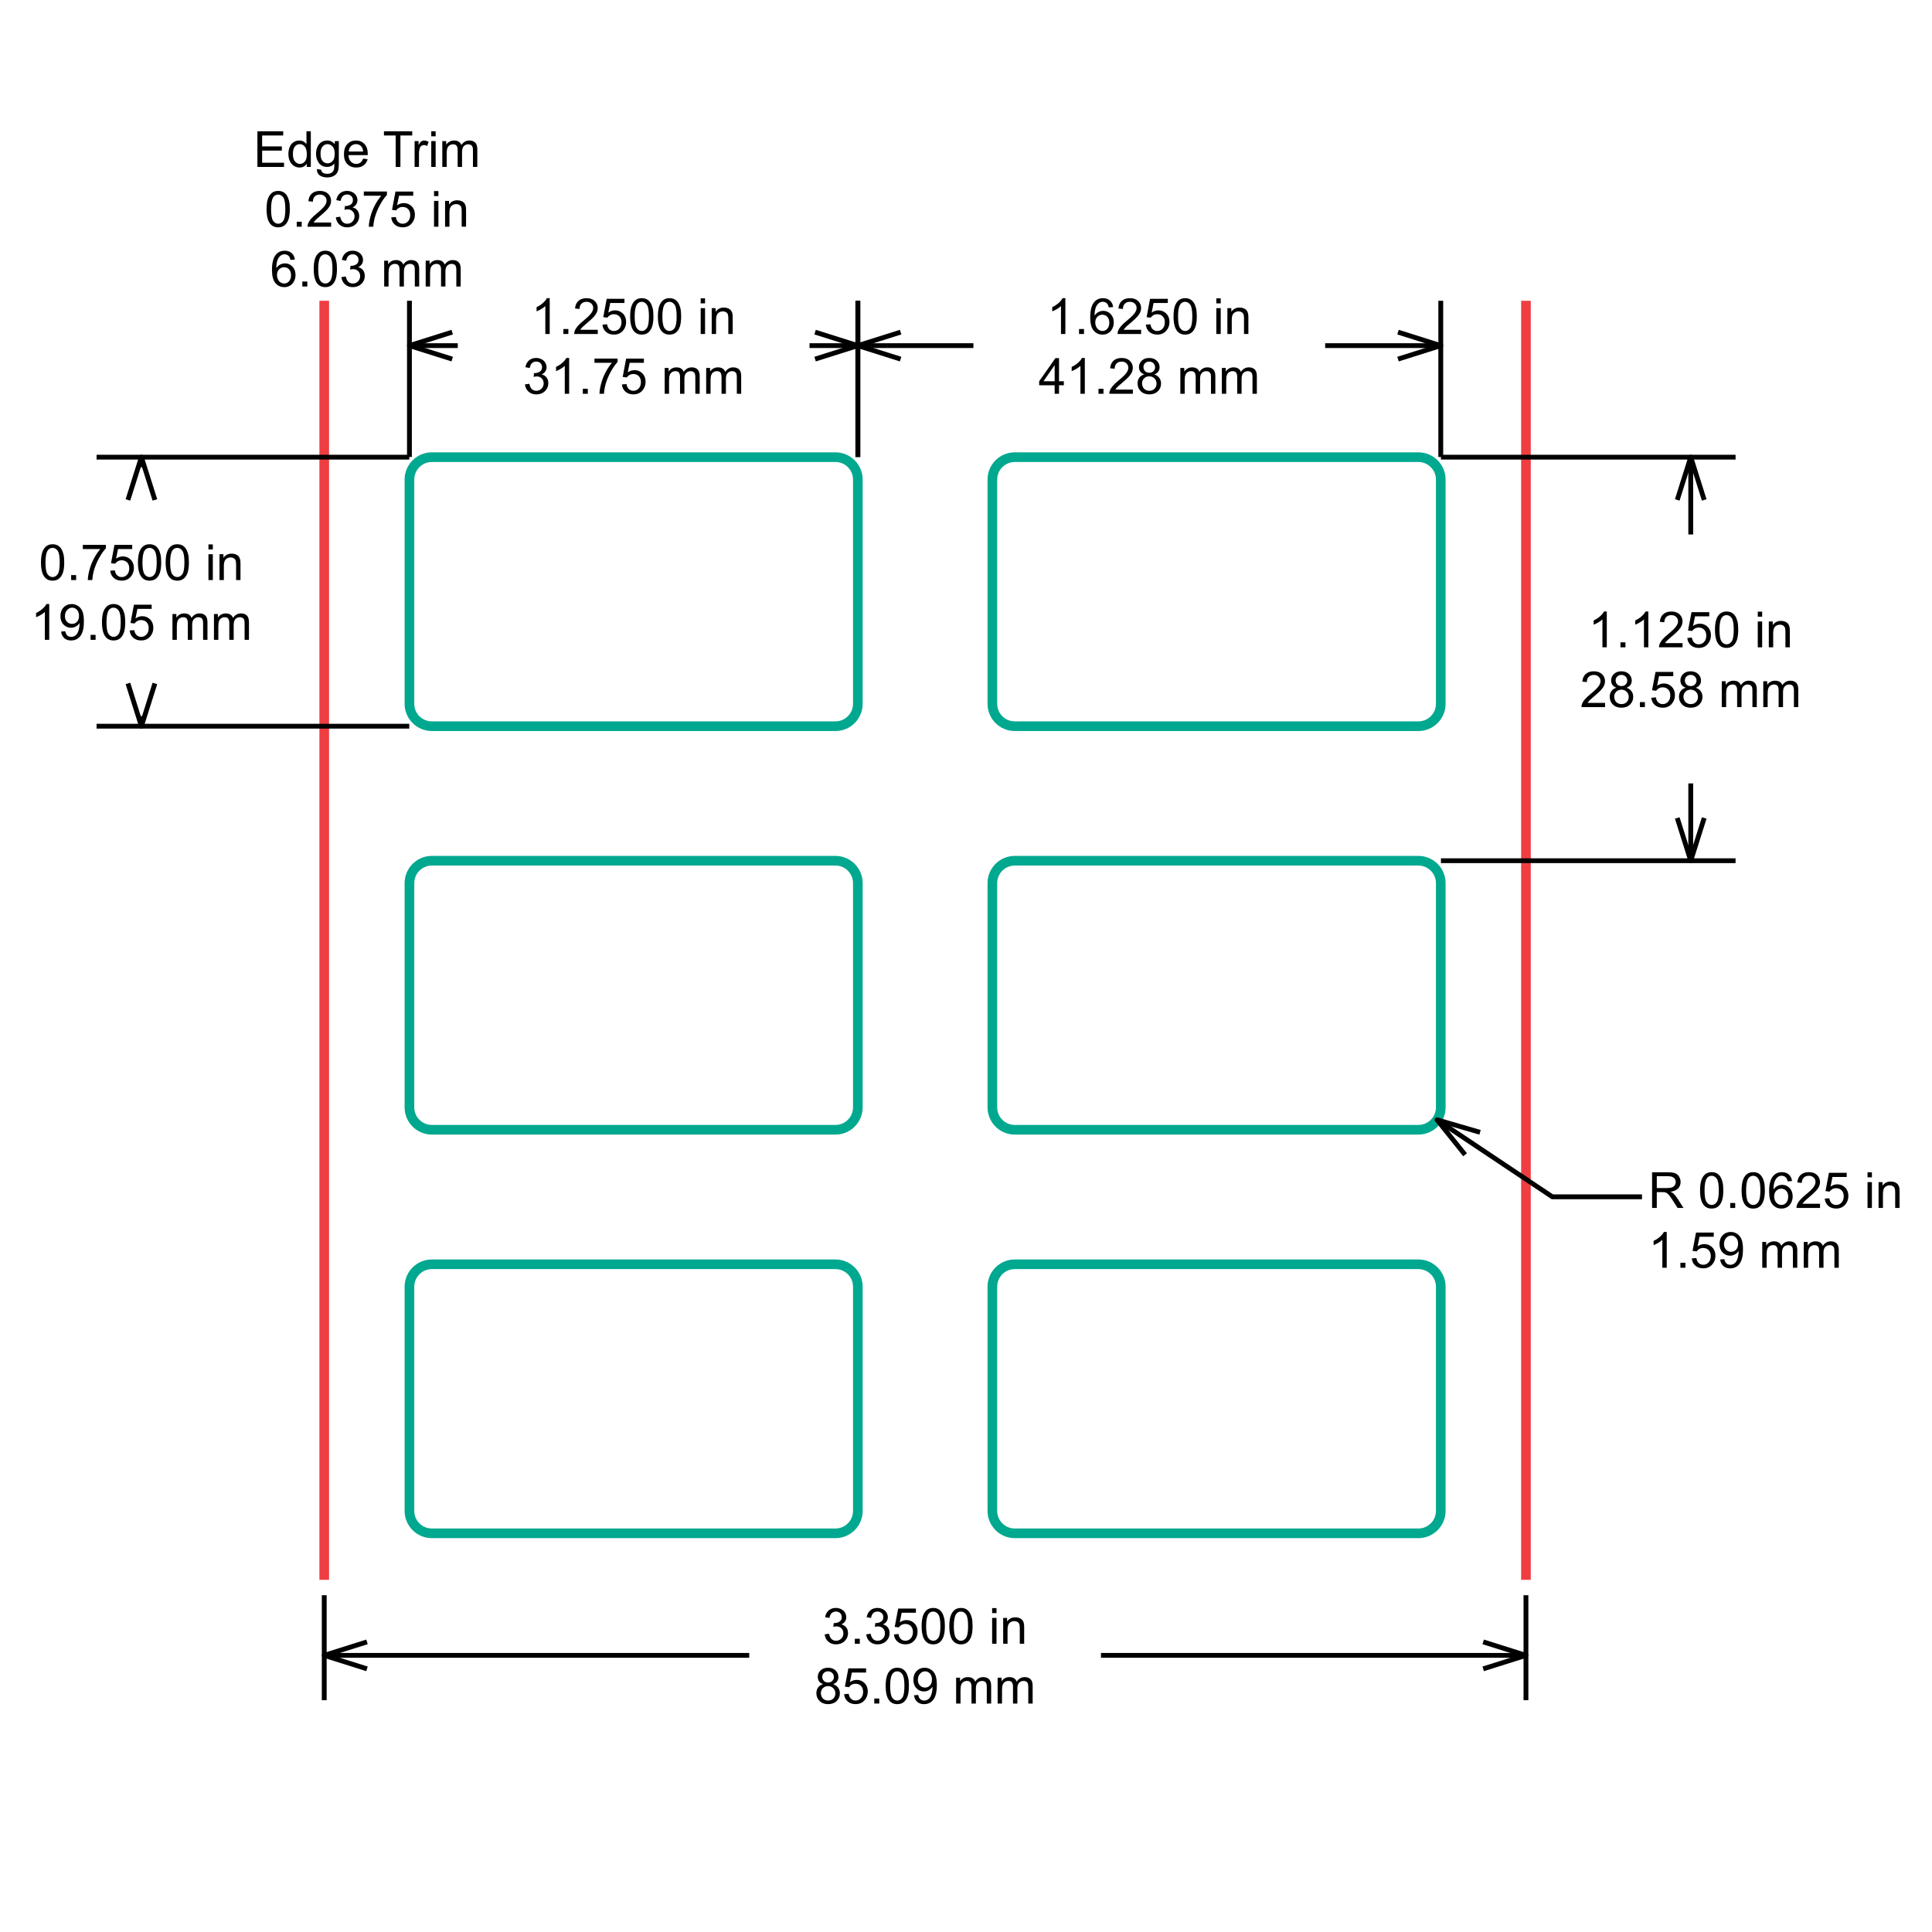 <?xml version="1.0" encoding="utf-8"?>
<!-- Generator: Adobe Illustrator 26.0.3, SVG Export Plug-In . SVG Version: 6.00 Build 0)  -->
<svg version="1.1" xmlns="http://www.w3.org/2000/svg" xmlns:xlink="http://www.w3.org/1999/xlink" x="0px" y="0px"
	 viewBox="0 0 200 200" style="enable-background:new 0 0 200 200;" xml:space="preserve">
<style type="text/css">
	.st0{fill:none;stroke:#EF3E42;}
	.st1{fill:none;stroke:#00A88F;}
	.st2{fill:none;stroke:#000000;stroke-width:0.5;stroke-linejoin:round;stroke-miterlimit:1;}
</style>
<g id="Layer_1">
	
		<line id="XMLID_00000070097175273634003060000013576214577040479415_" class="st0" x1="33.565" y1="163.542" x2="33.565" y2="31.136"/>
	
		<line id="XMLID_00000134967393760106060510000004983824680653484986_" class="st0" x1="157.966" y1="163.542" x2="157.966" y2="31.136"/>
	<path id="XMLID_36_" class="st1" d="M42.385,72.855V49.646c0-1.282,1.039-2.321,2.321-2.321h41.777
		c1.282,0,2.321,1.039,2.321,2.321v23.209c0,1.282-1.039,2.321-2.321,2.321H44.706C43.424,75.176,42.385,74.137,42.385,72.855z"/>
	<path id="XMLID_3_" class="st1" d="M102.729,72.855V49.646c0-1.282,1.039-2.321,2.321-2.321h41.777
		c1.282,0,2.321,1.039,2.321,2.321v23.209c0,1.282-1.039,2.321-2.321,2.321H105.05C103.768,75.176,102.729,74.137,102.729,72.855z"
		/>
	<path id="XMLID_5_" class="st1" d="M42.385,114.632V91.423c0-1.282,1.039-2.321,2.321-2.321h41.777
		c1.282,0,2.321,1.039,2.321,2.321v23.209c0,1.282-1.039,2.321-2.321,2.321H44.706C43.424,116.953,42.385,115.914,42.385,114.632z"
		/>
	<path id="XMLID_4_" class="st1" d="M102.729,114.632V91.423c0-1.282,1.039-2.321,2.321-2.321h41.777
		c1.282,0,2.321,1.039,2.321,2.321v23.209c0,1.282-1.039,2.321-2.321,2.321H105.05C103.768,116.953,102.729,115.914,102.729,114.632
		z"/>
	<path id="XMLID_00000093155252222625762620000000293777392888080549_" class="st1" d="M42.385,156.408v-23.209
		c0-1.282,1.039-2.321,2.321-2.321h41.777c1.282,0,2.321,1.039,2.321,2.321v23.209c0,1.282-1.039,2.321-2.321,2.321H44.706
		C43.424,158.729,42.385,157.69,42.385,156.408z"/>
	<path id="XMLID_00000011727423216424213500000012362822979898582678_" class="st1" d="M102.729,156.408v-23.209
		c0-1.282,1.039-2.321,2.321-2.321h41.777c1.282,0,2.321,1.039,2.321,2.321v23.209c0,1.282-1.039,2.321-2.321,2.321H105.05
		C103.768,158.729,102.729,157.69,102.729,156.408z"/>
</g>
<g id="TABLE">
</g>
<g id="Dimension_Layer">
	<g id="Horizontal_Dimension__x2D__by_Points_00000062178513729563187550000005061091669606694841_">
		<g>
			<g>
				<path d="M56.905,34.575h-0.453v-2.889c-0.109,0.104-0.252,0.208-0.429,0.312s-0.336,0.182-0.477,0.234v-0.438
					c0.254-0.119,0.475-0.264,0.665-0.433c0.19-0.169,0.324-0.334,0.403-0.494h0.292V34.575z"/>
				<path d="M58.32,34.575v-0.516h0.516v0.516H58.32z"/>
				<path d="M61.881,34.139v0.436h-2.44c-0.003-0.109,0.014-0.214,0.053-0.315c0.062-0.166,0.162-0.33,0.298-0.491
					c0.137-0.161,0.334-0.348,0.593-0.559c0.401-0.329,0.672-0.59,0.813-0.782c0.141-0.192,0.212-0.374,0.212-0.545
					c0-0.18-0.064-0.331-0.193-0.455s-0.296-0.185-0.502-0.185c-0.218,0-0.393,0.065-0.524,0.196s-0.197,0.312-0.199,0.544
					l-0.466-0.048c0.032-0.348,0.152-0.612,0.36-0.795s0.488-0.273,0.839-0.273c0.354,0,0.635,0.098,0.841,0.295
					s0.31,0.44,0.31,0.73c0,0.148-0.03,0.293-0.091,0.436s-0.161,0.293-0.301,0.451s-0.373,0.374-0.699,0.65
					c-0.272,0.228-0.447,0.383-0.524,0.465c-0.077,0.081-0.141,0.163-0.191,0.246H61.881z"/>
				<path d="M62.367,33.608l0.476-0.04c0.035,0.232,0.117,0.406,0.246,0.523s0.283,0.175,0.465,0.175
					c0.218,0,0.403-0.082,0.554-0.247c0.151-0.164,0.227-0.383,0.227-0.655c0-0.259-0.073-0.463-0.218-0.612
					s-0.335-0.224-0.57-0.224c-0.146,0-0.278,0.033-0.395,0.099c-0.118,0.066-0.21,0.152-0.277,0.258l-0.426-0.055l0.358-1.896
					h1.836v0.433h-1.473l-0.199,0.992c0.222-0.154,0.454-0.232,0.698-0.232c0.322,0,0.594,0.112,0.816,0.335
					c0.222,0.223,0.332,0.51,0.332,0.861c0,0.334-0.097,0.623-0.292,0.866c-0.237,0.299-0.56,0.448-0.97,0.448
					c-0.336,0-0.61-0.094-0.822-0.282C62.519,34.168,62.397,33.919,62.367,33.608z"/>
				<path d="M65.235,32.754c0-0.436,0.045-0.788,0.135-1.054s0.223-0.471,0.4-0.616s0.4-0.217,0.669-0.217
					c0.198,0,0.372,0.04,0.521,0.12s0.273,0.195,0.37,0.345c0.097,0.15,0.174,0.333,0.229,0.549s0.083,0.507,0.083,0.873
					c0,0.433-0.045,0.783-0.133,1.049c-0.089,0.266-0.222,0.472-0.399,0.617s-0.401,0.218-0.671,0.218
					c-0.356,0-0.635-0.128-0.839-0.383C65.357,33.948,65.235,33.448,65.235,32.754z M65.701,32.754c0,0.606,0.071,1.009,0.213,1.21
					s0.317,0.301,0.525,0.301s0.383-0.101,0.525-0.302s0.213-0.604,0.213-1.209c0-0.608-0.071-1.012-0.213-1.211
					c-0.142-0.2-0.319-0.3-0.53-0.3c-0.208,0-0.374,0.088-0.499,0.264C65.779,31.733,65.701,32.148,65.701,32.754z"/>
				<path d="M68.104,32.754c0-0.436,0.045-0.788,0.135-1.054s0.223-0.471,0.4-0.616s0.4-0.217,0.669-0.217
					c0.198,0,0.372,0.04,0.521,0.12s0.273,0.195,0.37,0.345c0.097,0.15,0.174,0.333,0.229,0.549s0.083,0.507,0.083,0.873
					c0,0.433-0.045,0.783-0.133,1.049c-0.089,0.266-0.222,0.472-0.399,0.617s-0.401,0.218-0.671,0.218
					c-0.356,0-0.635-0.128-0.839-0.383C68.225,33.948,68.104,33.448,68.104,32.754z M68.57,32.754c0,0.606,0.071,1.009,0.213,1.21
					s0.317,0.301,0.525,0.301s0.383-0.101,0.525-0.302s0.213-0.604,0.213-1.209c0-0.608-0.071-1.012-0.213-1.211
					c-0.142-0.2-0.319-0.3-0.53-0.3c-0.208,0-0.374,0.088-0.499,0.264C68.648,31.733,68.57,32.148,68.57,32.754z"/>
				<path d="M72.534,31.404v-0.521h0.453v0.521H72.534z M72.534,34.575v-2.675h0.453v2.675H72.534z"/>
				<path d="M73.677,34.575v-2.675h0.408v0.38c0.196-0.294,0.48-0.441,0.851-0.441c0.161,0,0.309,0.029,0.444,0.087
					c0.135,0.058,0.236,0.134,0.303,0.228c0.067,0.094,0.114,0.206,0.141,0.335c0.017,0.084,0.025,0.231,0.025,0.441v1.644h-0.453
					v-1.627c0-0.185-0.018-0.323-0.053-0.414c-0.035-0.091-0.098-0.164-0.188-0.219s-0.195-0.082-0.316-0.082
					c-0.193,0-0.36,0.061-0.5,0.184c-0.14,0.123-0.21,0.355-0.21,0.698v1.461H73.677z"/>
				<path d="M54.345,39.79l0.453-0.06c0.052,0.257,0.141,0.442,0.266,0.555s0.278,0.17,0.457,0.17c0.213,0,0.393-0.074,0.54-0.222
					s0.22-0.331,0.22-0.549c0-0.208-0.068-0.38-0.204-0.515s-0.309-0.203-0.519-0.203c-0.086,0-0.192,0.017-0.32,0.05l0.05-0.398
					c0.03,0.003,0.055,0.005,0.073,0.005c0.193,0,0.367-0.05,0.521-0.151c0.154-0.101,0.232-0.256,0.232-0.466
					c0-0.166-0.056-0.304-0.169-0.413c-0.113-0.109-0.258-0.164-0.436-0.164c-0.176,0-0.323,0.055-0.441,0.166
					c-0.118,0.111-0.193,0.277-0.227,0.499l-0.453-0.081c0.055-0.304,0.181-0.539,0.378-0.706c0.196-0.167,0.441-0.251,0.733-0.251
					c0.201,0,0.387,0.043,0.557,0.13c0.169,0.086,0.299,0.204,0.389,0.354c0.09,0.149,0.135,0.308,0.135,0.476
					c0,0.159-0.043,0.305-0.128,0.436s-0.212,0.235-0.38,0.312c0.218,0.05,0.388,0.155,0.509,0.314
					c0.121,0.159,0.181,0.357,0.181,0.596c0,0.322-0.118,0.596-0.353,0.82c-0.235,0.224-0.532,0.336-0.892,0.336
					c-0.324,0-0.593-0.096-0.807-0.29C54.497,40.347,54.375,40.097,54.345,39.79z"/>
				<path d="M58.918,40.764h-0.453v-2.889c-0.109,0.104-0.252,0.208-0.429,0.312s-0.336,0.182-0.477,0.234v-0.438
					c0.254-0.119,0.475-0.264,0.665-0.433s0.324-0.334,0.403-0.494h0.292V40.764z"/>
				<path d="M60.333,40.764v-0.516h0.516v0.516H60.333z"/>
				<path d="M61.542,37.556V37.12h2.39v0.353c-0.235,0.25-0.468,0.582-0.699,0.997c-0.231,0.415-0.409,0.841-0.535,1.279
					c-0.091,0.309-0.149,0.647-0.174,1.015h-0.466c0.005-0.29,0.062-0.641,0.171-1.053c0.109-0.411,0.266-0.808,0.47-1.19
					c0.204-0.382,0.421-0.704,0.651-0.966H61.542z"/>
				<path d="M64.38,39.797l0.476-0.04c0.035,0.232,0.117,0.406,0.246,0.523c0.128,0.117,0.283,0.175,0.465,0.175
					c0.218,0,0.403-0.082,0.554-0.247c0.151-0.164,0.227-0.383,0.227-0.655c0-0.259-0.073-0.463-0.218-0.612
					s-0.335-0.224-0.57-0.224c-0.146,0-0.278,0.033-0.395,0.099c-0.118,0.066-0.21,0.152-0.277,0.258l-0.426-0.055l0.358-1.896
					h1.836v0.433h-1.473l-0.199,0.992c0.222-0.154,0.454-0.232,0.698-0.232c0.322,0,0.594,0.112,0.816,0.335
					c0.222,0.223,0.332,0.51,0.332,0.861c0,0.334-0.097,0.623-0.292,0.866c-0.237,0.299-0.56,0.448-0.97,0.448
					c-0.336,0-0.61-0.094-0.822-0.282C64.532,40.357,64.411,40.108,64.38,39.797z"/>
				<path d="M68.808,40.764V38.09h0.405v0.375c0.084-0.131,0.196-0.236,0.335-0.316c0.139-0.08,0.298-0.12,0.476-0.12
					c0.198,0,0.361,0.041,0.487,0.123c0.127,0.082,0.216,0.197,0.268,0.345c0.212-0.312,0.487-0.468,0.826-0.468
					c0.265,0,0.469,0.074,0.612,0.22c0.143,0.147,0.214,0.373,0.214,0.679v1.836h-0.451v-1.685c0-0.181-0.015-0.312-0.044-0.392
					c-0.029-0.08-0.083-0.144-0.16-0.193c-0.077-0.049-0.168-0.073-0.272-0.073c-0.188,0-0.344,0.062-0.468,0.188
					c-0.124,0.125-0.186,0.325-0.186,0.601v1.554h-0.453v-1.738c0-0.201-0.037-0.353-0.111-0.453
					c-0.074-0.101-0.195-0.151-0.363-0.151c-0.128,0-0.246,0.033-0.354,0.101c-0.108,0.067-0.187,0.165-0.235,0.295
					s-0.073,0.316-0.073,0.559v1.388H68.808z"/>
				<path d="M73.104,40.764V38.09h0.405v0.375c0.084-0.131,0.196-0.236,0.335-0.316c0.139-0.08,0.298-0.12,0.476-0.12
					c0.198,0,0.361,0.041,0.487,0.123c0.127,0.082,0.216,0.197,0.268,0.345c0.212-0.312,0.487-0.468,0.826-0.468
					c0.265,0,0.469,0.074,0.612,0.22c0.143,0.147,0.214,0.373,0.214,0.679v1.836h-0.451v-1.685c0-0.181-0.015-0.312-0.044-0.392
					c-0.029-0.08-0.083-0.144-0.16-0.193c-0.077-0.049-0.168-0.073-0.272-0.073c-0.188,0-0.344,0.062-0.468,0.188
					c-0.124,0.125-0.186,0.325-0.186,0.601v1.554h-0.453v-1.738c0-0.201-0.037-0.353-0.111-0.453s-0.195-0.151-0.363-0.151
					c-0.128,0-0.246,0.033-0.354,0.101c-0.108,0.067-0.187,0.165-0.235,0.295c-0.049,0.129-0.073,0.316-0.073,0.559v1.388H73.104z"
					/>
			</g>
			
				<line id="Dimension_line_00000181073482587645646690000003052438633365431186_" class="st2" x1="83.801" y1="35.778" x2="88.804" y2="35.778"/>
			
				<line id="Dimension_line_00000112614389385179488850000009919849598766017471_" class="st2" x1="42.385" y1="35.778" x2="47.388" y2="35.778"/>
			
				<line id="Witness_line_00000083809121957342910640000003384560008753426871_" class="st2" x1="42.385" y1="47.307" x2="42.385" y2="31.136"/>
			
				<line id="Witness_line_00000130643389451008761420000007438630107576768914_" class="st2" x1="88.804" y1="47.307" x2="88.804" y2="31.136"/>
			<polyline id="Terminator_00000033327151945297919060000005539290323652036524_" class="st2" points="46.812,34.382 
				42.385,35.778 46.812,37.174 			"/>
			<polyline id="Terminator_00000082337549102389298050000009541448517441294775_" class="st2" points="84.377,37.174 
				88.804,35.778 84.377,34.382 			"/>
		</g>
	</g>
	<g id="Horizontal_Dimension__x2D__by_Points_00000162341619862261855720000008234668279675662469_">
		<g>
			<g>
				<path d="M85.371,169.186l0.453-0.06c0.052,0.257,0.141,0.442,0.266,0.555s0.278,0.17,0.457,0.17c0.213,0,0.393-0.074,0.54-0.222
					c0.147-0.148,0.22-0.331,0.22-0.549c0-0.209-0.068-0.38-0.204-0.515c-0.136-0.135-0.309-0.202-0.519-0.202
					c-0.086,0-0.192,0.017-0.32,0.05l0.05-0.398c0.03,0.003,0.055,0.005,0.073,0.005c0.193,0,0.367-0.05,0.521-0.151
					c0.154-0.101,0.232-0.256,0.232-0.466c0-0.166-0.056-0.304-0.169-0.413c-0.113-0.109-0.258-0.164-0.436-0.164
					c-0.176,0-0.323,0.055-0.441,0.166s-0.193,0.277-0.227,0.499l-0.453-0.081c0.055-0.304,0.181-0.539,0.378-0.707
					c0.196-0.167,0.441-0.25,0.733-0.25c0.201,0,0.387,0.043,0.557,0.129c0.169,0.087,0.299,0.204,0.389,0.354
					c0.09,0.149,0.135,0.308,0.135,0.476c0,0.159-0.043,0.305-0.128,0.436s-0.212,0.235-0.38,0.312
					c0.218,0.05,0.388,0.155,0.509,0.313c0.121,0.159,0.181,0.357,0.181,0.596c0,0.322-0.118,0.595-0.353,0.819
					c-0.235,0.224-0.532,0.336-0.892,0.336c-0.324,0-0.593-0.097-0.807-0.29C85.524,169.743,85.401,169.493,85.371,169.186z"/>
				<path d="M88.491,170.16v-0.516h0.516v0.516H88.491z"/>
				<path d="M89.673,169.186l0.453-0.06c0.052,0.257,0.141,0.442,0.266,0.555c0.125,0.113,0.278,0.17,0.457,0.17
					c0.213,0,0.393-0.074,0.54-0.222c0.147-0.148,0.22-0.331,0.22-0.549c0-0.209-0.068-0.38-0.204-0.515
					c-0.136-0.135-0.309-0.202-0.519-0.202c-0.086,0-0.192,0.017-0.32,0.05l0.05-0.398c0.03,0.003,0.055,0.005,0.073,0.005
					c0.193,0,0.367-0.05,0.521-0.151s0.232-0.256,0.232-0.466c0-0.166-0.056-0.304-0.169-0.413
					c-0.113-0.109-0.258-0.164-0.436-0.164c-0.176,0-0.323,0.055-0.441,0.166s-0.193,0.277-0.227,0.499l-0.453-0.081
					c0.055-0.304,0.181-0.539,0.378-0.707c0.196-0.167,0.441-0.25,0.733-0.25c0.201,0,0.387,0.043,0.557,0.129
					c0.169,0.087,0.299,0.204,0.389,0.354c0.09,0.149,0.135,0.308,0.135,0.476c0,0.159-0.043,0.305-0.128,0.436
					c-0.086,0.131-0.212,0.235-0.38,0.312c0.218,0.05,0.388,0.155,0.509,0.313c0.121,0.159,0.181,0.357,0.181,0.596
					c0,0.322-0.118,0.595-0.353,0.819s-0.532,0.336-0.892,0.336c-0.324,0-0.593-0.097-0.807-0.29
					C89.825,169.743,89.703,169.493,89.673,169.186z"/>
				<path d="M92.539,169.193l0.476-0.04c0.035,0.232,0.117,0.406,0.246,0.522c0.128,0.117,0.283,0.175,0.465,0.175
					c0.218,0,0.403-0.083,0.554-0.247c0.151-0.165,0.227-0.383,0.227-0.655c0-0.259-0.073-0.463-0.218-0.612
					c-0.145-0.15-0.335-0.224-0.57-0.224c-0.146,0-0.278,0.033-0.395,0.099c-0.118,0.066-0.21,0.153-0.277,0.258l-0.426-0.055
					l0.358-1.896h1.836v0.433h-1.473l-0.199,0.992c0.222-0.155,0.454-0.232,0.698-0.232c0.322,0,0.594,0.111,0.816,0.335
					c0.222,0.223,0.332,0.51,0.332,0.861c0,0.334-0.098,0.623-0.292,0.866c-0.237,0.299-0.56,0.448-0.97,0.448
					c-0.336,0-0.61-0.094-0.822-0.282C92.69,169.753,92.569,169.503,92.539,169.193z"/>
				<path d="M95.407,168.339c0-0.437,0.045-0.788,0.134-1.054c0.09-0.266,0.224-0.471,0.4-0.615c0.177-0.145,0.4-0.217,0.669-0.217
					c0.198,0,0.372,0.04,0.521,0.119c0.149,0.08,0.272,0.195,0.37,0.345c0.097,0.151,0.174,0.333,0.229,0.549
					c0.055,0.216,0.083,0.507,0.083,0.873c0,0.433-0.045,0.783-0.133,1.049c-0.089,0.266-0.222,0.472-0.399,0.617
					c-0.177,0.146-0.401,0.218-0.671,0.218c-0.356,0-0.636-0.128-0.839-0.383C95.528,169.533,95.407,169.032,95.407,168.339z
					 M95.873,168.339c0,0.606,0.071,1.009,0.213,1.21c0.142,0.201,0.317,0.301,0.525,0.301c0.208,0,0.383-0.101,0.525-0.302
					c0.142-0.201,0.213-0.604,0.213-1.209c0-0.608-0.071-1.012-0.213-1.211c-0.142-0.2-0.318-0.3-0.53-0.3
					c-0.209,0-0.375,0.088-0.499,0.264C95.951,167.317,95.873,167.733,95.873,168.339z"/>
				<path d="M98.275,168.339c0-0.437,0.045-0.788,0.134-1.054c0.09-0.266,0.224-0.471,0.4-0.615c0.177-0.145,0.4-0.217,0.669-0.217
					c0.198,0,0.372,0.04,0.521,0.119c0.149,0.08,0.272,0.195,0.37,0.345c0.097,0.151,0.174,0.333,0.229,0.549
					c0.055,0.216,0.083,0.507,0.083,0.873c0,0.433-0.045,0.783-0.133,1.049c-0.089,0.266-0.222,0.472-0.399,0.617
					c-0.177,0.146-0.401,0.218-0.671,0.218c-0.356,0-0.636-0.128-0.839-0.383C98.397,169.533,98.275,169.032,98.275,168.339z
					 M98.741,168.339c0,0.606,0.071,1.009,0.213,1.21c0.142,0.201,0.317,0.301,0.525,0.301c0.208,0,0.383-0.101,0.525-0.302
					c0.142-0.201,0.213-0.604,0.213-1.209c0-0.608-0.071-1.012-0.213-1.211c-0.142-0.2-0.318-0.3-0.53-0.3
					c-0.209,0-0.375,0.088-0.499,0.264C98.819,167.317,98.741,167.733,98.741,168.339z"/>
				<path d="M102.705,166.99v-0.521h0.453v0.521H102.705z M102.705,170.16v-2.674h0.453v2.674H102.705z"/>
				<path d="M103.848,170.16v-2.674h0.408v0.38c0.196-0.294,0.48-0.441,0.851-0.441c0.161,0,0.309,0.029,0.444,0.087
					c0.135,0.058,0.236,0.134,0.304,0.228c0.067,0.094,0.114,0.205,0.141,0.335c0.017,0.084,0.025,0.231,0.025,0.441v1.645h-0.453
					v-1.627c0-0.185-0.018-0.323-0.053-0.415c-0.035-0.091-0.098-0.164-0.188-0.219c-0.09-0.054-0.195-0.082-0.316-0.082
					c-0.193,0-0.36,0.061-0.5,0.184c-0.14,0.122-0.21,0.355-0.21,0.698v1.461H103.848z"/>
				<path d="M85.211,174.347c-0.188-0.069-0.327-0.167-0.418-0.295c-0.091-0.128-0.136-0.281-0.136-0.458
					c0-0.269,0.096-0.495,0.29-0.677c0.193-0.183,0.45-0.275,0.771-0.275c0.322,0,0.582,0.094,0.778,0.281
					c0.196,0.187,0.295,0.415,0.295,0.684c0,0.171-0.045,0.32-0.135,0.447c-0.09,0.127-0.226,0.225-0.409,0.294
					c0.227,0.074,0.399,0.193,0.518,0.358c0.118,0.164,0.178,0.361,0.178,0.589c0,0.315-0.112,0.581-0.335,0.796
					c-0.223,0.215-0.517,0.322-0.881,0.322c-0.364,0-0.658-0.108-0.881-0.324c-0.223-0.216-0.335-0.485-0.335-0.807
					c0-0.24,0.061-0.441,0.183-0.603C84.813,174.516,84.986,174.406,85.211,174.347z M84.975,175.284
					c0,0.129,0.031,0.254,0.092,0.375c0.061,0.121,0.152,0.215,0.273,0.281c0.121,0.066,0.251,0.1,0.39,0.1
					c0.217,0,0.395-0.07,0.536-0.209c0.141-0.14,0.212-0.317,0.212-0.531c0-0.219-0.073-0.399-0.218-0.541
					c-0.145-0.143-0.327-0.214-0.545-0.214c-0.213,0-0.39,0.071-0.53,0.212S84.975,175.073,84.975,175.284z M85.121,173.579
					c0,0.174,0.056,0.317,0.169,0.428c0.113,0.111,0.259,0.166,0.438,0.166c0.175,0,0.318-0.055,0.429-0.165
					c0.112-0.11,0.167-0.245,0.167-0.404c0-0.166-0.057-0.306-0.173-0.42s-0.258-0.17-0.429-0.17c-0.173,0-0.317,0.055-0.431,0.166
					S85.121,173.424,85.121,173.579z"/>
				<path d="M87.382,175.382l0.476-0.04c0.035,0.232,0.117,0.406,0.246,0.522c0.128,0.117,0.283,0.175,0.465,0.175
					c0.218,0,0.403-0.083,0.554-0.247c0.151-0.165,0.227-0.383,0.227-0.655c0-0.259-0.073-0.463-0.218-0.612
					c-0.145-0.15-0.335-0.224-0.57-0.224c-0.146,0-0.278,0.033-0.395,0.099c-0.118,0.066-0.21,0.153-0.277,0.258l-0.426-0.055
					l0.358-1.896h1.836v0.433h-1.473l-0.199,0.992c0.222-0.155,0.454-0.232,0.698-0.232c0.322,0,0.594,0.111,0.816,0.335
					c0.222,0.223,0.332,0.51,0.332,0.861c0,0.334-0.097,0.623-0.292,0.866c-0.237,0.299-0.56,0.448-0.97,0.448
					c-0.336,0-0.61-0.094-0.822-0.282C87.534,175.942,87.412,175.693,87.382,175.382z"/>
				<path d="M90.505,176.349v-0.516h0.516v0.516H90.505z"/>
				<path d="M91.684,174.529c0-0.437,0.045-0.788,0.135-1.054c0.09-0.266,0.223-0.471,0.4-0.615c0.177-0.145,0.4-0.217,0.669-0.217
					c0.198,0,0.372,0.04,0.521,0.119c0.149,0.08,0.273,0.195,0.37,0.345c0.097,0.151,0.174,0.333,0.229,0.549
					c0.055,0.216,0.083,0.507,0.083,0.873c0,0.433-0.044,0.783-0.133,1.049c-0.089,0.266-0.222,0.472-0.399,0.617
					c-0.177,0.146-0.401,0.218-0.671,0.218c-0.356,0-0.635-0.128-0.839-0.383C91.805,175.722,91.684,175.222,91.684,174.529z
					 M92.149,174.529c0,0.606,0.071,1.009,0.213,1.21c0.142,0.201,0.317,0.301,0.525,0.301c0.208,0,0.383-0.101,0.525-0.302
					c0.142-0.201,0.213-0.604,0.213-1.209c0-0.608-0.071-1.012-0.213-1.211c-0.142-0.2-0.319-0.3-0.53-0.3
					c-0.208,0-0.374,0.088-0.499,0.264C92.227,173.507,92.149,173.922,92.149,174.529z"/>
				<path d="M94.62,175.496l0.436-0.04c0.037,0.204,0.108,0.353,0.212,0.446c0.104,0.092,0.238,0.139,0.4,0.139
					c0.14,0,0.261-0.032,0.367-0.096c0.105-0.064,0.191-0.149,0.258-0.256c0.067-0.106,0.123-0.25,0.169-0.432
					c0.045-0.181,0.068-0.366,0.068-0.554c0-0.02-0.001-0.05-0.003-0.091c-0.091,0.144-0.215,0.261-0.371,0.351
					c-0.157,0.09-0.327,0.135-0.51,0.135c-0.305,0-0.564-0.111-0.776-0.332s-0.317-0.514-0.317-0.876
					c0-0.375,0.11-0.676,0.331-0.904c0.221-0.229,0.497-0.342,0.83-0.342c0.24,0,0.46,0.064,0.659,0.194
					c0.199,0.129,0.35,0.313,0.453,0.553c0.103,0.239,0.155,0.586,0.155,1.039c0,0.471-0.051,0.847-0.154,1.127
					c-0.102,0.28-0.255,0.493-0.457,0.639c-0.202,0.146-0.44,0.219-0.712,0.219c-0.289,0-0.524-0.08-0.708-0.241
					C94.767,176.011,94.657,175.786,94.62,175.496z M96.476,173.866c0-0.26-0.069-0.467-0.208-0.62
					c-0.139-0.153-0.305-0.229-0.5-0.229c-0.201,0-0.377,0.082-0.526,0.247c-0.149,0.164-0.224,0.378-0.224,0.64
					c0,0.235,0.071,0.426,0.213,0.573c0.142,0.147,0.317,0.221,0.525,0.221c0.21,0,0.382-0.074,0.518-0.221
					C96.408,174.33,96.476,174.126,96.476,173.866z"/>
				<path d="M98.979,176.349v-2.674h0.405v0.375c0.084-0.131,0.196-0.236,0.335-0.316c0.14-0.08,0.298-0.119,0.476-0.119
					c0.198,0,0.361,0.041,0.488,0.123c0.126,0.082,0.216,0.197,0.268,0.345c0.212-0.312,0.487-0.468,0.826-0.468
					c0.265,0,0.469,0.074,0.612,0.22c0.143,0.147,0.214,0.373,0.214,0.679v1.836h-0.451v-1.685c0-0.181-0.015-0.312-0.044-0.392
					c-0.03-0.08-0.083-0.144-0.16-0.192c-0.077-0.049-0.168-0.073-0.272-0.073c-0.188,0-0.344,0.062-0.468,0.187
					c-0.124,0.125-0.186,0.325-0.186,0.601v1.554h-0.453v-1.738c0-0.201-0.037-0.353-0.111-0.453
					c-0.074-0.101-0.194-0.151-0.363-0.151c-0.127,0-0.245,0.033-0.354,0.101c-0.108,0.067-0.187,0.165-0.236,0.295
					c-0.048,0.129-0.073,0.315-0.073,0.559v1.388H98.979z"/>
				<path d="M103.275,176.349v-2.674h0.405v0.375c0.084-0.131,0.196-0.236,0.335-0.316c0.14-0.08,0.298-0.119,0.476-0.119
					c0.198,0,0.361,0.041,0.488,0.123c0.126,0.082,0.216,0.197,0.268,0.345c0.212-0.312,0.487-0.468,0.826-0.468
					c0.265,0,0.469,0.074,0.612,0.22c0.143,0.147,0.214,0.373,0.214,0.679v1.836h-0.451v-1.685c0-0.181-0.015-0.312-0.044-0.392
					c-0.03-0.08-0.083-0.144-0.16-0.192c-0.077-0.049-0.168-0.073-0.272-0.073c-0.188,0-0.344,0.062-0.468,0.187
					c-0.124,0.125-0.186,0.325-0.186,0.601v1.554h-0.453v-1.738c0-0.201-0.037-0.353-0.111-0.453
					c-0.074-0.101-0.194-0.151-0.363-0.151c-0.127,0-0.245,0.033-0.354,0.101c-0.108,0.067-0.187,0.165-0.236,0.295
					c-0.048,0.129-0.073,0.315-0.073,0.559v1.388H103.275z"/>
			</g>
			
				<line id="Dimension_line_00000070839857522761932680000008949983837500614319_" class="st2" x1="113.972" y1="171.363" x2="157.966" y2="171.363"/>
			
				<line id="Dimension_line_00000004526100189573618200000008687507664724894355_" class="st2" x1="33.565" y1="171.363" x2="77.559" y2="171.363"/>
			
				<line id="Witness_line_00000058559276409504416390000012291807813737863358_" class="st2" x1="33.565" y1="165.138" x2="33.565" y2="176.005"/>
			
				<line id="Witness_line_00000181793100034276905300000013320485768302919811_" class="st2" x1="157.966" y1="165.138" x2="157.966" y2="176.005"/>
			<polyline id="Terminator_00000037692918648864983200000003854934579086875265_" class="st2" points="37.992,169.967 
				33.565,171.363 37.992,172.759 			"/>
			<polyline id="Terminator_00000111883815336179370060000011883270686718048173_" class="st2" points="153.539,172.759 
				157.966,171.363 153.539,169.967 			"/>
		</g>
	</g>
	<g id="Vertical_Dimension__x2D__by_Points_00000052085852388084998340000012891118161392051115_">
		<g>
			<g>
				<path d="M4.242,58.227c0-0.436,0.045-0.788,0.135-1.054c0.09-0.266,0.223-0.471,0.4-0.616c0.177-0.144,0.4-0.217,0.669-0.217
					c0.198,0,0.372,0.04,0.521,0.12c0.149,0.08,0.273,0.195,0.37,0.345s0.174,0.333,0.229,0.549
					c0.055,0.216,0.083,0.507,0.083,0.873c0,0.433-0.045,0.783-0.133,1.049c-0.089,0.266-0.222,0.472-0.399,0.617
					S5.716,60.11,5.446,60.11c-0.356,0-0.635-0.128-0.839-0.383C4.364,59.42,4.242,58.92,4.242,58.227z M4.708,58.227
					c0,0.606,0.071,1.009,0.213,1.21c0.142,0.201,0.317,0.301,0.525,0.301s0.383-0.101,0.525-0.302
					c0.142-0.201,0.213-0.604,0.213-1.209c0-0.608-0.071-1.012-0.213-1.211c-0.142-0.2-0.319-0.3-0.53-0.3
					c-0.208,0-0.374,0.088-0.499,0.264C4.786,57.205,4.708,57.621,4.708,58.227z"/>
				<path d="M7.365,60.048v-0.516h0.516v0.516H7.365z"/>
				<path d="M8.574,56.839v-0.436h2.39v0.353c-0.235,0.25-0.468,0.582-0.699,0.997c-0.231,0.415-0.409,0.841-0.535,1.279
					c-0.091,0.309-0.149,0.647-0.174,1.015H9.09c0.005-0.29,0.062-0.641,0.171-1.053s0.266-0.808,0.47-1.19
					c0.204-0.382,0.421-0.704,0.651-0.966H8.574z"/>
				<path d="M11.412,59.08l0.476-0.04c0.035,0.232,0.117,0.406,0.246,0.523c0.128,0.117,0.283,0.175,0.465,0.175
					c0.218,0,0.403-0.082,0.554-0.247c0.151-0.164,0.227-0.383,0.227-0.655c0-0.259-0.073-0.463-0.218-0.612
					C13.016,58.075,12.826,58,12.591,58c-0.146,0-0.278,0.033-0.395,0.099c-0.118,0.066-0.21,0.152-0.277,0.258l-0.426-0.055
					l0.358-1.896h1.836v0.433h-1.473l-0.199,0.992c0.222-0.154,0.454-0.232,0.698-0.232c0.322,0,0.594,0.112,0.816,0.335
					c0.222,0.223,0.332,0.51,0.332,0.861c0,0.334-0.097,0.623-0.292,0.866c-0.237,0.299-0.56,0.448-0.97,0.448
					c-0.336,0-0.61-0.094-0.822-0.282C11.564,59.64,11.442,59.391,11.412,59.08z"/>
				<path d="M14.281,58.227c0-0.436,0.045-0.788,0.135-1.054c0.09-0.266,0.223-0.471,0.4-0.616s0.4-0.217,0.669-0.217
					c0.198,0,0.372,0.04,0.521,0.12c0.149,0.08,0.273,0.195,0.37,0.345c0.097,0.15,0.174,0.333,0.229,0.549s0.083,0.507,0.083,0.873
					c0,0.433-0.045,0.783-0.133,1.049c-0.089,0.266-0.222,0.472-0.399,0.617c-0.177,0.145-0.401,0.218-0.671,0.218
					c-0.356,0-0.635-0.128-0.839-0.383C14.402,59.42,14.281,58.92,14.281,58.227z M14.747,58.227c0,0.606,0.071,1.009,0.213,1.21
					c0.142,0.201,0.317,0.301,0.525,0.301c0.208,0,0.383-0.101,0.525-0.302c0.142-0.201,0.213-0.604,0.213-1.209
					c0-0.608-0.071-1.012-0.213-1.211c-0.142-0.2-0.319-0.3-0.53-0.3c-0.208,0-0.374,0.088-0.499,0.264
					C14.825,57.205,14.747,57.621,14.747,58.227z"/>
				<path d="M17.149,58.227c0-0.436,0.045-0.788,0.135-1.054c0.09-0.266,0.223-0.471,0.4-0.616s0.4-0.217,0.669-0.217
					c0.198,0,0.372,0.04,0.521,0.12c0.149,0.08,0.273,0.195,0.37,0.345c0.097,0.15,0.174,0.333,0.229,0.549s0.083,0.507,0.083,0.873
					c0,0.433-0.045,0.783-0.133,1.049c-0.089,0.266-0.222,0.472-0.399,0.617c-0.177,0.145-0.401,0.218-0.671,0.218
					c-0.356,0-0.635-0.128-0.839-0.383C17.271,59.42,17.149,58.92,17.149,58.227z M17.615,58.227c0,0.606,0.071,1.009,0.213,1.21
					c0.142,0.201,0.317,0.301,0.525,0.301c0.208,0,0.383-0.101,0.525-0.302c0.142-0.201,0.213-0.604,0.213-1.209
					c0-0.608-0.071-1.012-0.213-1.211c-0.142-0.2-0.319-0.3-0.53-0.3c-0.208,0-0.374,0.088-0.499,0.264
					C17.693,57.205,17.615,57.621,17.615,58.227z"/>
				<path d="M21.579,56.877v-0.521h0.453v0.521H21.579z M21.579,60.048v-2.675h0.453v2.675H21.579z"/>
				<path d="M22.722,60.048v-2.675h0.408v0.38c0.196-0.294,0.48-0.441,0.851-0.441c0.161,0,0.309,0.029,0.444,0.087
					c0.135,0.058,0.236,0.134,0.303,0.228c0.067,0.094,0.114,0.206,0.141,0.335c0.017,0.084,0.025,0.231,0.025,0.441v1.644h-0.453
					v-1.627c0-0.185-0.018-0.323-0.053-0.414c-0.035-0.091-0.098-0.164-0.188-0.219c-0.09-0.055-0.195-0.082-0.316-0.082
					c-0.193,0-0.36,0.061-0.5,0.184c-0.14,0.123-0.21,0.355-0.21,0.698v1.461H22.722z"/>
				<path d="M5.095,66.236H4.642v-2.888c-0.109,0.104-0.252,0.208-0.429,0.312c-0.177,0.104-0.336,0.182-0.477,0.234v-0.438
					c0.254-0.119,0.475-0.264,0.665-0.433s0.324-0.334,0.403-0.494h0.292V66.236z"/>
				<path d="M6.324,65.383l0.436-0.04c0.037,0.205,0.108,0.354,0.212,0.446c0.104,0.093,0.237,0.139,0.4,0.139
					c0.139,0,0.261-0.032,0.366-0.096c0.105-0.063,0.191-0.149,0.258-0.255c0.067-0.107,0.123-0.251,0.169-0.432
					c0.045-0.181,0.068-0.366,0.068-0.554c0-0.02-0.001-0.05-0.003-0.091C8.14,64.643,8.016,64.76,7.859,64.85
					c-0.157,0.09-0.327,0.135-0.51,0.135c-0.305,0-0.564-0.111-0.776-0.332c-0.212-0.222-0.317-0.514-0.317-0.876
					c0-0.374,0.11-0.676,0.331-0.904c0.221-0.228,0.497-0.342,0.83-0.342c0.24,0,0.46,0.065,0.659,0.194
					c0.199,0.129,0.35,0.314,0.453,0.553c0.103,0.239,0.155,0.586,0.155,1.039c0,0.472-0.051,0.847-0.154,1.127
					s-0.255,0.492-0.457,0.638s-0.439,0.219-0.711,0.219c-0.289,0-0.525-0.08-0.708-0.24C6.471,65.898,6.361,65.673,6.324,65.383z
					 M8.18,63.754c0-0.26-0.069-0.467-0.208-0.62c-0.139-0.153-0.305-0.229-0.5-0.229c-0.201,0-0.377,0.082-0.526,0.247
					c-0.149,0.164-0.224,0.378-0.224,0.64c0,0.235,0.071,0.426,0.213,0.573c0.142,0.147,0.317,0.22,0.525,0.22
					c0.21,0,0.382-0.074,0.518-0.22S8.18,64.014,8.18,63.754z"/>
				<path d="M9.379,66.236V65.72h0.516v0.516H9.379z"/>
				<path d="M10.557,64.416c0-0.436,0.045-0.788,0.135-1.054c0.09-0.266,0.223-0.471,0.4-0.616c0.177-0.144,0.4-0.217,0.669-0.217
					c0.198,0,0.372,0.04,0.521,0.12c0.149,0.08,0.273,0.195,0.37,0.345s0.174,0.333,0.229,0.549
					c0.055,0.216,0.083,0.507,0.083,0.873c0,0.433-0.045,0.782-0.133,1.049c-0.089,0.266-0.222,0.471-0.399,0.617
					c-0.177,0.145-0.401,0.218-0.671,0.218c-0.356,0-0.635-0.127-0.839-0.383C10.679,65.609,10.557,65.109,10.557,64.416z
					 M11.023,64.416c0,0.606,0.071,1.009,0.213,1.21c0.142,0.2,0.317,0.301,0.525,0.301c0.208,0,0.383-0.101,0.525-0.302
					s0.213-0.604,0.213-1.209c0-0.608-0.071-1.012-0.213-1.211c-0.142-0.2-0.319-0.3-0.53-0.3c-0.208,0-0.374,0.088-0.499,0.264
					C11.101,63.394,11.023,63.81,11.023,64.416z"/>
				<path d="M13.426,65.269l0.476-0.04c0.035,0.232,0.117,0.406,0.246,0.523c0.128,0.116,0.283,0.175,0.465,0.175
					c0.218,0,0.403-0.082,0.554-0.247c0.151-0.164,0.227-0.383,0.227-0.655c0-0.259-0.073-0.463-0.218-0.612
					c-0.145-0.149-0.335-0.224-0.57-0.224c-0.146,0-0.278,0.033-0.395,0.099c-0.118,0.066-0.21,0.152-0.277,0.258l-0.426-0.055
					l0.358-1.896H15.7v0.433h-1.473l-0.199,0.992c0.222-0.154,0.454-0.232,0.698-0.232c0.322,0,0.594,0.112,0.816,0.335
					c0.222,0.223,0.332,0.51,0.332,0.861c0,0.334-0.097,0.623-0.292,0.866c-0.237,0.299-0.56,0.448-0.97,0.448
					c-0.336,0-0.61-0.094-0.822-0.282C13.577,65.829,13.456,65.58,13.426,65.269z"/>
				<path d="M17.853,66.236v-2.674h0.405v0.375c0.084-0.131,0.196-0.236,0.335-0.316c0.139-0.08,0.298-0.12,0.476-0.12
					c0.198,0,0.361,0.041,0.487,0.123c0.127,0.082,0.216,0.197,0.268,0.345c0.212-0.312,0.487-0.468,0.826-0.468
					c0.265,0,0.469,0.074,0.612,0.22s0.214,0.373,0.214,0.679v1.836h-0.451v-1.685c0-0.181-0.015-0.312-0.044-0.392
					s-0.083-0.144-0.16-0.193c-0.077-0.049-0.168-0.073-0.272-0.073c-0.188,0-0.344,0.062-0.468,0.188s-0.186,0.325-0.186,0.601
					v1.554h-0.453v-1.737c0-0.201-0.037-0.353-0.111-0.453c-0.074-0.101-0.195-0.151-0.363-0.151c-0.128,0-0.246,0.033-0.354,0.101
					s-0.187,0.165-0.235,0.295c-0.049,0.129-0.073,0.316-0.073,0.559v1.387H17.853z"/>
				<path d="M22.149,66.236v-2.674h0.405v0.375c0.084-0.131,0.196-0.236,0.335-0.316c0.139-0.08,0.298-0.12,0.476-0.12
					c0.198,0,0.361,0.041,0.487,0.123c0.127,0.082,0.216,0.197,0.268,0.345c0.212-0.312,0.487-0.468,0.826-0.468
					c0.265,0,0.469,0.074,0.612,0.22s0.214,0.373,0.214,0.679v1.836h-0.451v-1.685c0-0.181-0.015-0.312-0.044-0.392
					s-0.083-0.144-0.16-0.193c-0.077-0.049-0.168-0.073-0.272-0.073c-0.188,0-0.344,0.062-0.468,0.188s-0.186,0.325-0.186,0.601
					v1.554h-0.453v-1.737c0-0.201-0.037-0.353-0.111-0.453c-0.074-0.101-0.195-0.151-0.363-0.151c-0.128,0-0.246,0.033-0.354,0.101
					s-0.187,0.165-0.235,0.295c-0.049,0.129-0.073,0.316-0.073,0.559v1.387H22.149z"/>
			</g>
			
				<line id="Dimension_line_00000044142522914599340070000010384229411635823281_" class="st2" x1="14.639" y1="48.365" x2="14.639" y2="47.325"/>
			
				<line id="Dimension_line_00000009554074230299082470000016266200786751257745_" class="st2" x1="14.639" y1="75.176" x2="14.639" y2="74.136"/>
			
				<line id="Witness_line_00000125601306778113812400000003063084058118802357_" class="st2" x1="42.367" y1="75.176" x2="9.997" y2="75.176"/>
			
				<line id="Witness_line_00000057863877149648932540000013405943118034735792_" class="st2" x1="42.367" y1="47.325" x2="9.997" y2="47.325"/>
			<polyline id="Terminator_00000168837032936590246120000002622961337862582153_" class="st2" points="13.243,70.749 
				14.639,75.176 16.035,70.749 			"/>
			<polyline id="Terminator_00000101808181096847554080000004221666888927077815_" class="st2" points="16.035,51.752 
				14.639,47.325 13.243,51.752 			"/>
		</g>
	</g>
	<g id="Vertical_Dimension__x2D__by_Points_00000129166570112419101080000013841724401904753335_">
		<g>
			<g>
				<path d="M166.335,67.01h-0.453v-2.888c-0.109,0.104-0.252,0.208-0.43,0.312c-0.177,0.104-0.336,0.182-0.477,0.234V64.23
					c0.253-0.119,0.475-0.264,0.665-0.433c0.189-0.169,0.324-0.334,0.403-0.494h0.292V67.01z"/>
				<path d="M167.75,67.01v-0.516h0.516v0.516H167.75z"/>
				<path d="M170.636,67.01h-0.453v-2.888c-0.109,0.104-0.252,0.208-0.43,0.312c-0.177,0.104-0.336,0.182-0.477,0.234V64.23
					c0.253-0.119,0.475-0.264,0.665-0.433c0.189-0.169,0.324-0.334,0.403-0.494h0.292V67.01z"/>
				<path d="M174.18,66.574v0.436h-2.44c-0.004-0.109,0.014-0.214,0.053-0.315c0.062-0.166,0.162-0.33,0.298-0.491
					c0.137-0.161,0.334-0.348,0.593-0.559c0.401-0.329,0.672-0.59,0.813-0.782s0.212-0.374,0.212-0.545
					c0-0.18-0.064-0.331-0.193-0.455c-0.128-0.123-0.296-0.185-0.502-0.185c-0.219,0-0.393,0.065-0.524,0.196
					c-0.131,0.131-0.197,0.312-0.199,0.544l-0.466-0.048c0.032-0.348,0.152-0.612,0.36-0.795c0.208-0.182,0.488-0.273,0.839-0.273
					c0.354,0,0.635,0.098,0.841,0.295c0.207,0.196,0.31,0.44,0.31,0.73c0,0.148-0.03,0.293-0.091,0.436s-0.161,0.293-0.301,0.451
					c-0.14,0.158-0.373,0.375-0.699,0.65c-0.272,0.229-0.447,0.383-0.524,0.465c-0.078,0.081-0.141,0.163-0.191,0.245H174.18z"/>
				<path d="M174.666,66.043l0.476-0.04c0.035,0.232,0.117,0.406,0.245,0.523c0.128,0.116,0.284,0.175,0.465,0.175
					c0.218,0,0.403-0.082,0.554-0.247c0.151-0.164,0.227-0.383,0.227-0.655c0-0.258-0.073-0.462-0.218-0.612
					c-0.145-0.149-0.335-0.224-0.57-0.224c-0.146,0-0.278,0.033-0.395,0.099c-0.118,0.066-0.21,0.152-0.277,0.258l-0.426-0.055
					l0.358-1.896h1.836v0.433h-1.473l-0.199,0.992c0.222-0.154,0.454-0.232,0.698-0.232c0.322,0,0.594,0.112,0.816,0.335
					s0.332,0.51,0.332,0.861c0,0.334-0.098,0.623-0.292,0.866c-0.237,0.299-0.56,0.448-0.97,0.448c-0.336,0-0.61-0.094-0.823-0.282
					C174.817,66.603,174.696,66.354,174.666,66.043z"/>
				<path d="M177.534,65.189c0-0.436,0.045-0.787,0.134-1.054c0.09-0.266,0.224-0.471,0.4-0.616c0.177-0.144,0.4-0.217,0.669-0.217
					c0.198,0,0.372,0.04,0.521,0.12c0.149,0.08,0.272,0.195,0.37,0.345c0.097,0.15,0.174,0.333,0.229,0.549
					c0.055,0.216,0.083,0.507,0.083,0.872c0,0.433-0.045,0.783-0.133,1.049c-0.089,0.266-0.222,0.471-0.399,0.617
					c-0.177,0.145-0.401,0.218-0.671,0.218c-0.356,0-0.636-0.127-0.839-0.383C177.656,66.383,177.534,65.883,177.534,65.189z
					 M178,65.189c0,0.606,0.071,1.009,0.213,1.21c0.142,0.2,0.317,0.301,0.525,0.301c0.208,0,0.383-0.101,0.525-0.302
					c0.142-0.201,0.213-0.604,0.213-1.209c0-0.607-0.071-1.011-0.213-1.211c-0.142-0.2-0.318-0.3-0.53-0.3
					c-0.209,0-0.375,0.088-0.499,0.264C178.078,64.168,178,64.583,178,65.189z"/>
				<path d="M181.964,63.84v-0.521h0.453v0.521H181.964z M181.964,67.01v-2.674h0.453v2.674H181.964z"/>
				<path d="M183.107,67.01v-2.674h0.408v0.38c0.196-0.294,0.48-0.441,0.851-0.441c0.161,0,0.309,0.029,0.444,0.087
					c0.135,0.058,0.236,0.134,0.304,0.228c0.067,0.094,0.114,0.206,0.141,0.335c0.017,0.084,0.025,0.231,0.025,0.44v1.644h-0.453
					v-1.627c0-0.184-0.018-0.323-0.053-0.414c-0.035-0.091-0.098-0.164-0.188-0.219c-0.09-0.055-0.195-0.082-0.316-0.082
					c-0.193,0-0.36,0.061-0.5,0.184c-0.14,0.123-0.21,0.355-0.21,0.697v1.461H183.107z"/>
				<path d="M166.155,72.764v0.436h-2.44c-0.003-0.109,0.015-0.214,0.053-0.315c0.062-0.166,0.162-0.33,0.299-0.491
					c0.137-0.161,0.334-0.348,0.593-0.559c0.401-0.329,0.672-0.59,0.813-0.782c0.141-0.192,0.212-0.374,0.212-0.545
					c0-0.179-0.064-0.331-0.192-0.454s-0.296-0.185-0.503-0.185c-0.218,0-0.393,0.065-0.524,0.196
					c-0.131,0.131-0.197,0.312-0.199,0.544L163.8,70.56c0.032-0.348,0.152-0.612,0.36-0.794c0.209-0.182,0.488-0.273,0.839-0.273
					c0.355,0,0.635,0.098,0.841,0.295s0.31,0.44,0.31,0.73c0,0.148-0.03,0.293-0.091,0.436c-0.06,0.143-0.161,0.293-0.301,0.451
					c-0.141,0.158-0.373,0.375-0.699,0.65c-0.272,0.229-0.446,0.383-0.524,0.465c-0.077,0.081-0.141,0.163-0.191,0.245H166.155z"/>
				<path d="M167.338,71.197c-0.188-0.069-0.327-0.167-0.418-0.295c-0.091-0.127-0.136-0.28-0.136-0.458
					c0-0.268,0.097-0.494,0.29-0.677c0.193-0.183,0.45-0.274,0.771-0.274c0.322,0,0.582,0.094,0.778,0.281
					c0.196,0.187,0.295,0.415,0.295,0.683c0,0.171-0.045,0.32-0.134,0.447c-0.09,0.126-0.226,0.225-0.409,0.293
					c0.227,0.074,0.399,0.193,0.518,0.358c0.118,0.165,0.177,0.361,0.177,0.589c0,0.316-0.111,0.581-0.335,0.796
					c-0.223,0.215-0.517,0.322-0.881,0.322c-0.364,0-0.658-0.108-0.881-0.323c-0.223-0.216-0.335-0.485-0.335-0.807
					c0-0.24,0.061-0.441,0.183-0.603C166.94,71.366,167.114,71.256,167.338,71.197z M167.102,72.134
					c0,0.129,0.031,0.254,0.092,0.375c0.061,0.121,0.152,0.215,0.273,0.281c0.121,0.066,0.251,0.099,0.39,0.099
					c0.217,0,0.395-0.07,0.536-0.209c0.141-0.139,0.212-0.316,0.212-0.531c0-0.218-0.073-0.398-0.218-0.541
					c-0.146-0.143-0.327-0.214-0.545-0.214c-0.213,0-0.39,0.071-0.53,0.212C167.172,71.746,167.102,71.922,167.102,72.134z
					 M167.248,70.429c0,0.175,0.056,0.317,0.169,0.428c0.113,0.111,0.259,0.166,0.438,0.166c0.175,0,0.318-0.055,0.43-0.165
					c0.111-0.11,0.167-0.245,0.167-0.404c0-0.166-0.057-0.306-0.172-0.419c-0.115-0.113-0.258-0.17-0.43-0.17
					c-0.173,0-0.316,0.055-0.431,0.166C167.305,70.142,167.248,70.275,167.248,70.429z"/>
				<path d="M169.764,73.199v-0.516h0.516v0.516H169.764z"/>
				<path d="M170.942,72.232l0.476-0.04c0.035,0.232,0.117,0.406,0.246,0.523c0.128,0.116,0.283,0.175,0.464,0.175
					c0.219,0,0.403-0.082,0.554-0.247c0.151-0.164,0.227-0.383,0.227-0.655c0-0.258-0.073-0.462-0.218-0.612
					c-0.146-0.149-0.335-0.224-0.571-0.224c-0.146,0-0.278,0.033-0.395,0.1c-0.117,0.066-0.21,0.152-0.277,0.258l-0.426-0.055
					l0.358-1.896h1.836v0.433h-1.473l-0.199,0.992c0.222-0.154,0.454-0.232,0.698-0.232c0.322,0,0.594,0.112,0.816,0.335
					c0.222,0.224,0.332,0.511,0.332,0.861c0,0.334-0.097,0.623-0.292,0.866c-0.237,0.299-0.56,0.448-0.97,0.448
					c-0.335,0-0.61-0.094-0.822-0.282C171.094,72.792,170.972,72.543,170.942,72.232z"/>
				<path d="M174.508,71.197c-0.188-0.069-0.327-0.167-0.418-0.295c-0.091-0.127-0.136-0.28-0.136-0.458
					c0-0.268,0.097-0.494,0.29-0.677c0.193-0.183,0.45-0.274,0.771-0.274c0.322,0,0.582,0.094,0.778,0.281
					c0.196,0.187,0.295,0.415,0.295,0.683c0,0.171-0.045,0.32-0.134,0.447c-0.09,0.126-0.226,0.225-0.409,0.293
					c0.227,0.074,0.399,0.193,0.518,0.358c0.118,0.165,0.177,0.361,0.177,0.589c0,0.316-0.111,0.581-0.335,0.796
					c-0.223,0.215-0.517,0.322-0.881,0.322c-0.364,0-0.658-0.108-0.881-0.323c-0.223-0.216-0.335-0.485-0.335-0.807
					c0-0.24,0.061-0.441,0.183-0.603C174.11,71.366,174.284,71.256,174.508,71.197z M174.271,72.134
					c0,0.129,0.031,0.254,0.092,0.375c0.061,0.121,0.152,0.215,0.273,0.281c0.121,0.066,0.251,0.099,0.39,0.099
					c0.217,0,0.395-0.07,0.536-0.209c0.141-0.139,0.212-0.316,0.212-0.531c0-0.218-0.073-0.398-0.218-0.541
					c-0.146-0.143-0.327-0.214-0.545-0.214c-0.213,0-0.39,0.071-0.53,0.212C174.341,71.746,174.271,71.922,174.271,72.134z
					 M174.418,70.429c0,0.175,0.056,0.317,0.169,0.428c0.113,0.111,0.259,0.166,0.438,0.166c0.175,0,0.318-0.055,0.43-0.165
					c0.111-0.11,0.167-0.245,0.167-0.404c0-0.166-0.057-0.306-0.172-0.419c-0.115-0.113-0.258-0.17-0.43-0.17
					c-0.173,0-0.316,0.055-0.431,0.166C174.475,70.142,174.418,70.275,174.418,70.429z"/>
				<path d="M178.238,73.199v-2.675h0.405V70.9c0.084-0.131,0.196-0.236,0.335-0.316c0.14-0.08,0.298-0.12,0.476-0.12
					c0.198,0,0.361,0.041,0.488,0.123c0.126,0.083,0.216,0.197,0.268,0.345c0.212-0.312,0.487-0.468,0.826-0.468
					c0.265,0,0.469,0.074,0.612,0.221c0.143,0.147,0.214,0.373,0.214,0.678v1.836h-0.451v-1.685c0-0.181-0.015-0.312-0.044-0.391
					c-0.03-0.08-0.083-0.144-0.16-0.193c-0.077-0.048-0.168-0.073-0.272-0.073c-0.188,0-0.344,0.062-0.468,0.188
					c-0.124,0.125-0.186,0.325-0.186,0.6v1.554h-0.453v-1.738c0-0.201-0.037-0.353-0.111-0.453
					c-0.074-0.101-0.194-0.151-0.363-0.151c-0.127,0-0.245,0.034-0.354,0.101c-0.108,0.067-0.187,0.166-0.236,0.295
					c-0.048,0.129-0.073,0.316-0.073,0.559v1.388H178.238z"/>
				<path d="M182.534,73.199v-2.675h0.405V70.9c0.084-0.131,0.196-0.236,0.335-0.316c0.14-0.08,0.298-0.12,0.476-0.12
					c0.198,0,0.361,0.041,0.488,0.123c0.126,0.083,0.216,0.197,0.268,0.345c0.212-0.312,0.487-0.468,0.826-0.468
					c0.265,0,0.469,0.074,0.612,0.221c0.143,0.147,0.214,0.373,0.214,0.678v1.836h-0.451v-1.685c0-0.181-0.015-0.312-0.044-0.391
					c-0.03-0.08-0.083-0.144-0.16-0.193c-0.077-0.048-0.168-0.073-0.272-0.073c-0.188,0-0.344,0.062-0.468,0.188
					c-0.124,0.125-0.186,0.325-0.186,0.6v1.554h-0.453v-1.738c0-0.201-0.037-0.353-0.111-0.453
					c-0.074-0.101-0.194-0.151-0.363-0.151c-0.127,0-0.245,0.034-0.354,0.101c-0.108,0.067-0.187,0.166-0.236,0.295
					c-0.048,0.129-0.073,0.316-0.073,0.559v1.388H182.534z"/>
			</g>
			
				<line id="Dimension_line_00000167373995405466883990000002225379665861272721_" class="st2" x1="175.025" y1="81.099" x2="175.025" y2="89.102"/>
			
				<line id="Dimension_line_00000031926018905563109150000009484072367246317701_" class="st2" x1="175.025" y1="47.325" x2="175.025" y2="55.328"/>
			
				<line id="Witness_line_00000142880068250762216190000007240562834114000784_" class="st2" x1="149.166" y1="47.325" x2="179.666" y2="47.325"/>
			
				<line id="Witness_line_00000152978042595183535610000000869442400363055766_" class="st2" x1="149.166" y1="89.102" x2="179.666" y2="89.102"/>
			<polyline id="Terminator_00000067230059355073578180000008860078594244373407_" class="st2" points="176.42,51.752 
				175.025,47.325 173.629,51.752 			"/>
			<polyline id="Terminator_00000039843105128905808930000014156973339682459277_" class="st2" points="173.629,84.675 
				175.025,89.102 176.42,84.675 			"/>
		</g>
	</g>
	<g>
		<path d="M26.648,17.281v-3.692h2.669v0.436h-2.181v1.131h2.042v0.433h-2.042v1.257h2.267v0.436H26.648z"/>
		<path d="M31.755,17.281v-0.337c-0.169,0.265-0.419,0.398-0.748,0.398c-0.213,0-0.409-0.059-0.588-0.176
			c-0.179-0.118-0.317-0.282-0.416-0.492c-0.098-0.211-0.147-0.453-0.147-0.727c0-0.267,0.045-0.509,0.133-0.727
			c0.089-0.217,0.222-0.384,0.4-0.5c0.178-0.116,0.377-0.174,0.597-0.174c0.161,0,0.305,0.034,0.431,0.102
			c0.126,0.068,0.228,0.157,0.307,0.266v-1.325h0.451v3.692H31.755z M30.322,15.946c0,0.342,0.072,0.599,0.217,0.768
			c0.144,0.169,0.315,0.254,0.511,0.254c0.198,0,0.366-0.081,0.505-0.243c0.139-0.162,0.208-0.409,0.208-0.742
			c0-0.366-0.071-0.635-0.212-0.806c-0.141-0.171-0.315-0.257-0.521-0.257c-0.201,0-0.37,0.082-0.505,0.247
			C30.39,15.333,30.322,15.592,30.322,15.946z"/>
		<path d="M32.805,17.503l0.441,0.065c0.018,0.136,0.07,0.235,0.154,0.297c0.113,0.084,0.266,0.126,0.461,0.126
			c0.21,0,0.372-0.042,0.486-0.126c0.114-0.084,0.191-0.201,0.232-0.353c0.023-0.092,0.035-0.286,0.033-0.582
			c-0.198,0.233-0.445,0.35-0.74,0.35c-0.368,0-0.652-0.133-0.854-0.398c-0.201-0.265-0.302-0.584-0.302-0.954
			c0-0.255,0.046-0.491,0.139-0.706c0.092-0.216,0.226-0.382,0.402-0.5c0.176-0.118,0.382-0.176,0.618-0.176
			c0.316,0,0.576,0.128,0.781,0.383v-0.322h0.418v2.312c0,0.416-0.042,0.711-0.127,0.885s-0.219,0.311-0.403,0.412
			s-0.41,0.151-0.679,0.151c-0.319,0-0.577-0.072-0.773-0.215C32.893,18.008,32.798,17.792,32.805,17.503z M33.18,15.896
			c0,0.351,0.07,0.607,0.209,0.768c0.139,0.161,0.314,0.242,0.524,0.242c0.208,0,0.383-0.08,0.524-0.241
			c0.141-0.16,0.212-0.412,0.212-0.754c0-0.327-0.073-0.574-0.218-0.74s-0.32-0.249-0.525-0.249c-0.201,0-0.373,0.082-0.514,0.246
			C33.251,15.331,33.18,15.574,33.18,15.896z"/>
		<path d="M37.588,16.42l0.468,0.058c-0.074,0.274-0.211,0.486-0.41,0.637s-0.455,0.227-0.766,0.227
			c-0.391,0-0.701-0.12-0.931-0.361s-0.344-0.579-0.344-1.014c0-0.45,0.116-0.799,0.348-1.048c0.232-0.249,0.532-0.373,0.902-0.373
			c0.358,0,0.65,0.122,0.876,0.365c0.227,0.244,0.34,0.586,0.34,1.027c0,0.027-0.001,0.067-0.003,0.121h-1.995
			c0.017,0.294,0.1,0.519,0.249,0.675c0.149,0.156,0.336,0.234,0.559,0.234c0.166,0,0.308-0.044,0.426-0.131
			S37.519,16.611,37.588,16.42z M36.099,15.687h1.493c-0.02-0.225-0.077-0.394-0.171-0.506c-0.144-0.175-0.332-0.262-0.562-0.262
			c-0.208,0-0.383,0.07-0.525,0.209C36.193,15.267,36.114,15.454,36.099,15.687z"/>
		<path d="M40.962,17.281v-3.256h-1.216v-0.436h2.926v0.436h-1.221v3.256H40.962z"/>
		<path d="M42.919,17.281v-2.675h0.408v0.405c0.104-0.19,0.2-0.315,0.288-0.375c0.088-0.06,0.185-0.091,0.291-0.091
			c0.153,0,0.308,0.049,0.466,0.146l-0.156,0.421c-0.111-0.065-0.222-0.098-0.332-0.098c-0.099,0-0.188,0.03-0.267,0.089
			c-0.079,0.06-0.135,0.142-0.169,0.248c-0.05,0.161-0.076,0.337-0.076,0.529v1.4H42.919z"/>
		<path d="M44.644,14.111v-0.521h0.453v0.521H44.644z M44.644,17.281v-2.675h0.453v2.675H44.644z"/>
		<path d="M45.787,17.281v-2.675h0.405v0.375c0.084-0.131,0.196-0.236,0.335-0.316s0.298-0.12,0.476-0.12
			c0.198,0,0.361,0.041,0.487,0.123c0.127,0.082,0.216,0.197,0.268,0.345c0.212-0.312,0.487-0.468,0.826-0.468
			c0.265,0,0.469,0.074,0.612,0.22c0.143,0.147,0.214,0.373,0.214,0.679v1.836H48.96v-1.685c0-0.181-0.015-0.312-0.044-0.392
			s-0.083-0.144-0.16-0.193c-0.077-0.049-0.168-0.073-0.272-0.073c-0.188,0-0.344,0.062-0.468,0.188
			c-0.124,0.125-0.186,0.325-0.186,0.601v1.554h-0.453v-1.738c0-0.201-0.037-0.353-0.111-0.453s-0.195-0.151-0.363-0.151
			c-0.128,0-0.246,0.033-0.354,0.101c-0.108,0.067-0.187,0.165-0.235,0.295c-0.049,0.129-0.073,0.316-0.073,0.559v1.388H45.787z"/>
		<path d="M27.595,21.65c0-0.436,0.045-0.788,0.135-1.054c0.09-0.266,0.223-0.471,0.4-0.616c0.177-0.144,0.4-0.217,0.669-0.217
			c0.198,0,0.372,0.04,0.521,0.12s0.273,0.195,0.37,0.345c0.097,0.15,0.174,0.333,0.229,0.549c0.055,0.216,0.083,0.507,0.083,0.873
			c0,0.433-0.045,0.783-0.133,1.049c-0.089,0.266-0.222,0.472-0.399,0.617c-0.177,0.145-0.401,0.218-0.671,0.218
			c-0.356,0-0.635-0.128-0.839-0.383C27.716,22.843,27.595,22.343,27.595,21.65z M28.061,21.65c0,0.606,0.071,1.009,0.213,1.21
			c0.142,0.201,0.317,0.301,0.525,0.301s0.383-0.101,0.525-0.302c0.142-0.201,0.213-0.604,0.213-1.209
			c0-0.608-0.071-1.012-0.213-1.211c-0.142-0.2-0.319-0.3-0.53-0.3c-0.208,0-0.374,0.088-0.499,0.264
			C28.139,20.628,28.061,21.043,28.061,21.65z"/>
		<path d="M30.717,23.47v-0.516h0.516v0.516H30.717z"/>
		<path d="M34.278,23.035v0.436h-2.44c-0.003-0.109,0.014-0.214,0.053-0.315c0.062-0.166,0.162-0.33,0.298-0.491
			c0.137-0.161,0.334-0.348,0.593-0.559c0.401-0.329,0.672-0.59,0.813-0.782c0.141-0.192,0.212-0.374,0.212-0.545
			c0-0.18-0.064-0.331-0.193-0.455s-0.296-0.185-0.502-0.185c-0.218,0-0.393,0.065-0.524,0.196s-0.197,0.312-0.199,0.544
			l-0.466-0.048c0.032-0.348,0.152-0.612,0.36-0.795s0.488-0.273,0.839-0.273c0.354,0,0.635,0.098,0.841,0.295s0.31,0.44,0.31,0.73
			c0,0.148-0.03,0.293-0.091,0.436s-0.161,0.293-0.301,0.451c-0.14,0.158-0.373,0.374-0.699,0.65
			c-0.272,0.228-0.447,0.383-0.524,0.465s-0.141,0.163-0.191,0.246H34.278z"/>
		<path d="M34.767,22.496l0.453-0.06c0.052,0.257,0.141,0.442,0.266,0.555c0.125,0.113,0.278,0.17,0.457,0.17
			c0.213,0,0.393-0.074,0.54-0.222c0.147-0.148,0.22-0.331,0.22-0.549c0-0.208-0.068-0.38-0.204-0.515
			c-0.136-0.135-0.309-0.203-0.519-0.203c-0.086,0-0.192,0.017-0.32,0.05l0.05-0.398c0.03,0.003,0.055,0.005,0.073,0.005
			c0.193,0,0.367-0.05,0.521-0.151c0.154-0.101,0.232-0.256,0.232-0.466c0-0.166-0.056-0.304-0.169-0.413s-0.258-0.164-0.436-0.164
			c-0.176,0-0.323,0.055-0.441,0.166c-0.118,0.111-0.193,0.277-0.227,0.499l-0.453-0.081c0.055-0.304,0.181-0.539,0.378-0.706
			c0.196-0.167,0.441-0.251,0.733-0.251c0.201,0,0.387,0.043,0.557,0.13c0.169,0.086,0.299,0.204,0.389,0.354
			c0.09,0.149,0.135,0.308,0.135,0.476c0,0.159-0.043,0.305-0.128,0.436s-0.212,0.235-0.38,0.312
			c0.218,0.05,0.388,0.155,0.509,0.314c0.121,0.159,0.181,0.357,0.181,0.596c0,0.322-0.118,0.596-0.353,0.82
			s-0.532,0.336-0.892,0.336c-0.324,0-0.593-0.096-0.807-0.29C34.919,23.053,34.797,22.803,34.767,22.496z"/>
		<path d="M37.663,20.262v-0.436h2.39v0.353c-0.235,0.25-0.468,0.582-0.699,0.997c-0.231,0.415-0.409,0.841-0.535,1.279
			c-0.091,0.309-0.149,0.647-0.174,1.015h-0.466c0.005-0.29,0.062-0.641,0.171-1.053c0.109-0.411,0.266-0.808,0.47-1.19
			c0.204-0.382,0.421-0.704,0.651-0.966H37.663z"/>
		<path d="M40.501,22.503l0.476-0.04c0.035,0.232,0.117,0.406,0.246,0.523s0.283,0.175,0.465,0.175c0.218,0,0.403-0.082,0.554-0.247
			c0.151-0.164,0.227-0.383,0.227-0.655c0-0.259-0.073-0.463-0.218-0.612c-0.145-0.149-0.335-0.224-0.57-0.224
			c-0.146,0-0.278,0.033-0.395,0.099s-0.21,0.152-0.277,0.258l-0.426-0.055l0.358-1.896h1.836v0.433h-1.473l-0.199,0.992
			c0.222-0.154,0.454-0.232,0.698-0.232c0.322,0,0.594,0.112,0.816,0.335c0.222,0.223,0.332,0.51,0.332,0.861
			c0,0.334-0.097,0.623-0.292,0.866c-0.237,0.299-0.56,0.448-0.97,0.448c-0.336,0-0.61-0.094-0.822-0.282
			C40.653,23.063,40.532,22.814,40.501,22.503z"/>
		<path d="M44.931,20.3v-0.521h0.453V20.3H44.931z M44.931,23.47v-2.675h0.453v2.675H44.931z"/>
		<path d="M46.074,23.47v-2.675h0.408v0.38c0.196-0.294,0.48-0.441,0.851-0.441c0.161,0,0.309,0.029,0.444,0.087
			c0.135,0.058,0.236,0.134,0.303,0.228c0.067,0.094,0.114,0.206,0.141,0.335c0.017,0.084,0.025,0.231,0.025,0.441v1.644h-0.453
			v-1.627c0-0.185-0.018-0.323-0.053-0.414c-0.035-0.091-0.098-0.164-0.188-0.219s-0.195-0.082-0.316-0.082
			c-0.193,0-0.36,0.061-0.5,0.184c-0.14,0.123-0.21,0.355-0.21,0.698v1.461H46.074z"/>
		<path d="M30.526,26.872l-0.451,0.035c-0.04-0.178-0.097-0.307-0.171-0.388c-0.123-0.129-0.274-0.194-0.453-0.194
			c-0.144,0-0.271,0.04-0.38,0.121c-0.143,0.104-0.255,0.256-0.337,0.456c-0.082,0.2-0.125,0.484-0.128,0.854
			c0.109-0.166,0.243-0.29,0.4-0.37c0.158-0.081,0.323-0.121,0.496-0.121c0.302,0,0.56,0.111,0.772,0.334
			c0.212,0.222,0.319,0.51,0.319,0.863c0,0.232-0.05,0.447-0.15,0.646c-0.1,0.199-0.237,0.351-0.412,0.457s-0.373,0.159-0.594,0.159
			c-0.378,0-0.686-0.139-0.924-0.417c-0.238-0.278-0.358-0.736-0.358-1.374c0-0.713,0.132-1.232,0.395-1.556
			c0.23-0.282,0.54-0.423,0.929-0.423c0.29,0,0.528,0.081,0.714,0.244C30.378,26.36,30.489,26.585,30.526,26.872z M28.675,28.463
			c0,0.156,0.033,0.305,0.099,0.448s0.159,0.251,0.278,0.326c0.119,0.075,0.244,0.112,0.375,0.112c0.191,0,0.356-0.077,0.494-0.232
			c0.138-0.154,0.207-0.364,0.207-0.63c0-0.255-0.068-0.456-0.204-0.603c-0.136-0.147-0.307-0.22-0.514-0.22
			c-0.205,0-0.379,0.074-0.521,0.22C28.746,28.032,28.675,28.225,28.675,28.463z"/>
		<path d="M31.297,29.659v-0.516h0.516v0.516H31.297z"/>
		<path d="M32.475,27.839c0-0.436,0.045-0.788,0.135-1.054c0.09-0.266,0.223-0.471,0.4-0.616c0.177-0.144,0.4-0.217,0.669-0.217
			c0.198,0,0.372,0.04,0.521,0.12c0.149,0.08,0.273,0.195,0.37,0.345c0.097,0.15,0.174,0.333,0.229,0.549
			c0.055,0.216,0.083,0.507,0.083,0.873c0,0.433-0.045,0.783-0.133,1.049c-0.089,0.266-0.222,0.472-0.399,0.617
			c-0.177,0.145-0.401,0.218-0.671,0.218c-0.356,0-0.635-0.128-0.839-0.383C32.597,29.032,32.475,28.532,32.475,27.839z
			 M32.941,27.839c0,0.606,0.071,1.009,0.213,1.21s0.317,0.301,0.525,0.301c0.208,0,0.383-0.101,0.525-0.302
			c0.142-0.201,0.213-0.604,0.213-1.209c0-0.608-0.071-1.012-0.213-1.211c-0.142-0.2-0.319-0.3-0.53-0.3
			c-0.208,0-0.374,0.088-0.499,0.264C33.019,26.817,32.941,27.233,32.941,27.839z"/>
		<path d="M35.346,28.685l0.453-0.06c0.052,0.257,0.141,0.442,0.266,0.555s0.278,0.17,0.457,0.17c0.213,0,0.393-0.074,0.54-0.222
			c0.147-0.148,0.22-0.331,0.22-0.549c0-0.208-0.068-0.38-0.204-0.515s-0.309-0.203-0.519-0.203c-0.086,0-0.192,0.017-0.32,0.05
			l0.05-0.398c0.03,0.003,0.055,0.005,0.073,0.005c0.193,0,0.367-0.05,0.521-0.151c0.154-0.101,0.232-0.256,0.232-0.466
			c0-0.166-0.056-0.304-0.169-0.413s-0.258-0.164-0.436-0.164c-0.176,0-0.323,0.055-0.441,0.166
			c-0.118,0.111-0.193,0.277-0.227,0.499l-0.453-0.081c0.055-0.304,0.181-0.539,0.378-0.706c0.196-0.167,0.441-0.251,0.733-0.251
			c0.201,0,0.387,0.043,0.557,0.13c0.169,0.086,0.299,0.204,0.389,0.354c0.09,0.149,0.135,0.308,0.135,0.476
			c0,0.159-0.043,0.305-0.128,0.436s-0.212,0.235-0.38,0.312c0.218,0.05,0.388,0.155,0.509,0.314
			c0.121,0.159,0.181,0.357,0.181,0.596c0,0.322-0.118,0.596-0.353,0.82s-0.532,0.336-0.892,0.336c-0.324,0-0.593-0.096-0.807-0.29
			C35.499,29.242,35.376,28.992,35.346,28.685z"/>
		<path d="M39.771,29.659v-2.675h0.405v0.375c0.084-0.131,0.196-0.236,0.335-0.316c0.139-0.08,0.298-0.12,0.476-0.12
			c0.198,0,0.361,0.041,0.487,0.123c0.127,0.082,0.216,0.197,0.268,0.345c0.212-0.312,0.487-0.468,0.826-0.468
			c0.265,0,0.469,0.074,0.612,0.22s0.214,0.373,0.214,0.679v1.836h-0.451v-1.685c0-0.181-0.015-0.312-0.044-0.392
			s-0.083-0.144-0.16-0.193c-0.077-0.049-0.168-0.073-0.272-0.073c-0.188,0-0.344,0.062-0.468,0.188
			c-0.124,0.125-0.186,0.325-0.186,0.601v1.554H41.36v-1.738c0-0.201-0.037-0.353-0.111-0.453s-0.195-0.151-0.363-0.151
			c-0.128,0-0.246,0.033-0.354,0.101c-0.108,0.067-0.187,0.165-0.235,0.295c-0.049,0.129-0.073,0.316-0.073,0.559v1.388H39.771z"/>
		<path d="M44.067,29.659v-2.675h0.405v0.375c0.084-0.131,0.196-0.236,0.335-0.316c0.139-0.08,0.298-0.12,0.476-0.12
			c0.198,0,0.361,0.041,0.487,0.123c0.127,0.082,0.216,0.197,0.268,0.345c0.212-0.312,0.487-0.468,0.826-0.468
			c0.265,0,0.469,0.074,0.612,0.22c0.143,0.147,0.214,0.373,0.214,0.679v1.836H47.24v-1.685c0-0.181-0.015-0.312-0.044-0.392
			s-0.083-0.144-0.16-0.193s-0.168-0.073-0.272-0.073c-0.188,0-0.344,0.062-0.468,0.188s-0.186,0.325-0.186,0.601v1.554h-0.453
			v-1.738c0-0.201-0.037-0.353-0.111-0.453s-0.195-0.151-0.363-0.151c-0.128,0-0.246,0.033-0.354,0.101
			c-0.108,0.067-0.187,0.165-0.235,0.295c-0.049,0.129-0.073,0.316-0.073,0.559v1.388H44.067z"/>
	</g>
	<g id="Fillet_Radius_Dimension_00000146465789873277387550000011042861138144899742_">
		<polyline class="st2" points="148.758,115.92 160.695,123.892 169.979,123.892 		"/>
		<polyline id="Terminator_00000030486225130938943610000017113867708525552567_" class="st2" points="153.215,117.218 
			148.758,115.92 151.664,119.539 		"/>
		<g>
			<path d="M171.023,125.048v-3.692h1.637c0.329,0,0.579,0.033,0.75,0.099c0.171,0.066,0.308,0.183,0.41,0.352
				c0.103,0.168,0.154,0.353,0.154,0.557c0,0.262-0.085,0.483-0.254,0.662c-0.169,0.179-0.431,0.294-0.786,0.342
				c0.129,0.062,0.228,0.123,0.295,0.184c0.143,0.131,0.278,0.295,0.405,0.491l0.642,1.005h-0.614l-0.489-0.768
				c-0.143-0.222-0.26-0.391-0.353-0.509c-0.092-0.118-0.175-0.2-0.248-0.247c-0.073-0.047-0.148-0.08-0.223-0.098
				c-0.055-0.012-0.146-0.018-0.272-0.018h-0.567v1.639H171.023z M171.512,122.985h1.05c0.224,0,0.398-0.023,0.524-0.07
				c0.126-0.046,0.222-0.12,0.287-0.222c0.065-0.101,0.098-0.212,0.098-0.331c0-0.175-0.063-0.318-0.19-0.431
				c-0.127-0.113-0.327-0.169-0.601-0.169h-1.169V122.985z"/>
			<path d="M175.99,123.227c0-0.437,0.045-0.788,0.135-1.054c0.09-0.266,0.223-0.471,0.4-0.615c0.177-0.145,0.4-0.217,0.668-0.217
				c0.198,0,0.372,0.04,0.521,0.119c0.15,0.08,0.273,0.195,0.37,0.345c0.098,0.151,0.174,0.333,0.229,0.549
				c0.055,0.216,0.083,0.507,0.083,0.873c0,0.433-0.044,0.783-0.133,1.049c-0.089,0.266-0.222,0.472-0.399,0.617
				c-0.177,0.146-0.401,0.218-0.671,0.218c-0.356,0-0.635-0.128-0.839-0.383C176.111,124.421,175.99,123.92,175.99,123.227z
				 M176.455,123.227c0,0.606,0.071,1.009,0.213,1.21c0.142,0.201,0.317,0.301,0.525,0.301c0.209,0,0.383-0.101,0.525-0.302
				c0.142-0.201,0.213-0.604,0.213-1.209c0-0.608-0.071-1.012-0.213-1.211c-0.142-0.2-0.319-0.3-0.53-0.3
				c-0.208,0-0.374,0.088-0.499,0.264C176.533,122.205,176.455,122.621,176.455,123.227z"/>
			<path d="M179.112,125.048v-0.516h0.516v0.516H179.112z"/>
			<path d="M180.291,123.227c0-0.437,0.045-0.788,0.135-1.054c0.09-0.266,0.223-0.471,0.4-0.615c0.177-0.145,0.4-0.217,0.668-0.217
				c0.198,0,0.372,0.04,0.521,0.119c0.15,0.08,0.273,0.195,0.37,0.345c0.098,0.151,0.174,0.333,0.229,0.549
				c0.055,0.216,0.083,0.507,0.083,0.873c0,0.433-0.044,0.783-0.133,1.049c-0.089,0.266-0.222,0.472-0.399,0.617
				c-0.177,0.146-0.401,0.218-0.671,0.218c-0.356,0-0.635-0.128-0.839-0.383C180.413,124.421,180.291,123.92,180.291,123.227z
				 M180.757,123.227c0,0.606,0.071,1.009,0.213,1.21c0.142,0.201,0.317,0.301,0.525,0.301c0.209,0,0.383-0.101,0.525-0.302
				c0.142-0.201,0.213-0.604,0.213-1.209c0-0.608-0.071-1.012-0.213-1.211c-0.142-0.2-0.319-0.3-0.53-0.3
				c-0.208,0-0.374,0.088-0.499,0.264C180.835,122.205,180.757,122.621,180.757,123.227z"/>
			<path d="M185.511,122.26l-0.451,0.035c-0.04-0.178-0.097-0.307-0.171-0.388c-0.122-0.129-0.273-0.194-0.453-0.194
				c-0.144,0-0.271,0.04-0.38,0.121c-0.143,0.104-0.255,0.256-0.337,0.456c-0.082,0.199-0.125,0.484-0.128,0.854
				c0.109-0.166,0.243-0.29,0.4-0.37c0.158-0.081,0.323-0.121,0.496-0.121c0.302,0,0.56,0.111,0.772,0.333
				c0.212,0.223,0.318,0.51,0.318,0.863c0,0.232-0.05,0.447-0.15,0.646c-0.1,0.199-0.237,0.352-0.412,0.457
				c-0.174,0.106-0.373,0.159-0.594,0.159c-0.378,0-0.686-0.139-0.924-0.417c-0.238-0.278-0.358-0.736-0.358-1.374
				c0-0.714,0.132-1.232,0.395-1.556c0.23-0.282,0.54-0.423,0.929-0.423c0.291,0,0.528,0.081,0.714,0.244
				C185.363,121.748,185.475,121.973,185.511,122.26z M183.66,123.852c0,0.156,0.033,0.305,0.1,0.448
				c0.066,0.143,0.159,0.251,0.278,0.326c0.119,0.075,0.244,0.112,0.375,0.112c0.191,0,0.356-0.078,0.494-0.232
				c0.138-0.155,0.206-0.365,0.206-0.63c0-0.255-0.068-0.456-0.204-0.603c-0.136-0.147-0.307-0.22-0.514-0.22
				c-0.204,0-0.378,0.074-0.521,0.22C183.732,123.42,183.66,123.613,183.66,123.852z"/>
			<path d="M188.41,124.612v0.436h-2.44c-0.003-0.109,0.015-0.214,0.053-0.315c0.062-0.166,0.162-0.33,0.299-0.491
				c0.137-0.161,0.334-0.348,0.593-0.559c0.401-0.329,0.672-0.59,0.813-0.782c0.141-0.192,0.212-0.374,0.212-0.545
				c0-0.18-0.064-0.331-0.192-0.455s-0.296-0.185-0.503-0.185c-0.218,0-0.393,0.065-0.524,0.196
				c-0.131,0.131-0.197,0.312-0.199,0.544l-0.466-0.048c0.032-0.348,0.152-0.612,0.36-0.795c0.209-0.182,0.488-0.273,0.839-0.273
				c0.355,0,0.635,0.098,0.841,0.295c0.206,0.196,0.31,0.44,0.31,0.73c0,0.148-0.03,0.293-0.091,0.436
				c-0.06,0.143-0.161,0.293-0.301,0.451c-0.141,0.158-0.373,0.374-0.699,0.65c-0.272,0.228-0.446,0.383-0.524,0.464
				c-0.077,0.082-0.141,0.163-0.191,0.246H188.41z"/>
			<path d="M188.896,124.081l0.476-0.04c0.035,0.232,0.117,0.406,0.246,0.522c0.128,0.117,0.283,0.175,0.464,0.175
				c0.219,0,0.403-0.083,0.554-0.247c0.151-0.165,0.227-0.383,0.227-0.655c0-0.259-0.073-0.463-0.218-0.612
				c-0.146-0.15-0.335-0.224-0.571-0.224c-0.146,0-0.278,0.033-0.395,0.099c-0.117,0.066-0.21,0.153-0.277,0.258l-0.426-0.055
				l0.358-1.896h1.836v0.433h-1.473l-0.199,0.992c0.222-0.155,0.454-0.232,0.698-0.232c0.322,0,0.594,0.111,0.816,0.335
				c0.222,0.223,0.332,0.51,0.332,0.861c0,0.334-0.097,0.623-0.292,0.866c-0.237,0.299-0.56,0.448-0.97,0.448
				c-0.335,0-0.61-0.094-0.822-0.282C189.048,124.64,188.926,124.391,188.896,124.081z"/>
			<path d="M193.326,121.877v-0.521h0.453v0.521H193.326z M193.326,125.048v-2.675h0.453v2.675H193.326z"/>
			<path d="M194.469,125.048v-2.675h0.408v0.38c0.196-0.294,0.48-0.441,0.851-0.441c0.161,0,0.309,0.029,0.445,0.087
				c0.135,0.058,0.236,0.134,0.303,0.228c0.067,0.094,0.114,0.205,0.141,0.335c0.017,0.084,0.025,0.231,0.025,0.441v1.644h-0.453
				v-1.627c0-0.185-0.018-0.323-0.053-0.415c-0.035-0.091-0.098-0.164-0.187-0.219c-0.09-0.054-0.195-0.082-0.316-0.082
				c-0.193,0-0.36,0.061-0.5,0.184c-0.141,0.122-0.211,0.355-0.211,0.698v1.461H194.469z"/>
			<path d="M172.539,131.237h-0.453v-2.889c-0.109,0.104-0.252,0.208-0.429,0.312c-0.177,0.104-0.336,0.182-0.477,0.234v-0.438
				c0.254-0.119,0.475-0.264,0.665-0.433c0.19-0.17,0.324-0.334,0.403-0.494h0.292V131.237z"/>
			<path d="M173.955,131.237v-0.516h0.516v0.516H173.955z"/>
			<path d="M175.133,130.27l0.476-0.04c0.035,0.232,0.117,0.406,0.246,0.522c0.128,0.117,0.283,0.175,0.464,0.175
				c0.219,0,0.403-0.083,0.554-0.247c0.151-0.165,0.227-0.383,0.227-0.655c0-0.259-0.073-0.463-0.218-0.612
				c-0.146-0.15-0.335-0.224-0.571-0.224c-0.146,0-0.278,0.033-0.395,0.099c-0.117,0.066-0.21,0.153-0.277,0.258l-0.426-0.055
				l0.358-1.896h1.836v0.433h-1.473l-0.199,0.992c0.222-0.155,0.454-0.232,0.698-0.232c0.322,0,0.594,0.111,0.816,0.335
				c0.222,0.223,0.332,0.51,0.332,0.861c0,0.334-0.097,0.623-0.292,0.866c-0.237,0.299-0.56,0.448-0.97,0.448
				c-0.335,0-0.61-0.094-0.822-0.282C175.285,130.829,175.163,130.58,175.133,130.27z"/>
			<path d="M178.07,130.383l0.436-0.04c0.037,0.204,0.108,0.353,0.212,0.446c0.104,0.092,0.238,0.139,0.4,0.139
				c0.14,0,0.261-0.032,0.367-0.096c0.105-0.064,0.191-0.149,0.258-0.256c0.067-0.106,0.123-0.25,0.169-0.432
				c0.045-0.181,0.068-0.366,0.068-0.554c0-0.02-0.001-0.05-0.003-0.091c-0.091,0.144-0.215,0.261-0.371,0.351
				c-0.157,0.09-0.327,0.135-0.51,0.135c-0.305,0-0.564-0.111-0.776-0.332c-0.212-0.222-0.317-0.514-0.317-0.876
				c0-0.375,0.11-0.676,0.331-0.904c0.221-0.229,0.497-0.342,0.83-0.342c0.24,0,0.46,0.064,0.659,0.194
				c0.199,0.129,0.35,0.313,0.453,0.553s0.155,0.586,0.155,1.039c0,0.471-0.051,0.847-0.154,1.127
				c-0.102,0.28-0.255,0.493-0.457,0.639c-0.202,0.146-0.44,0.219-0.712,0.219c-0.289,0-0.524-0.08-0.708-0.241
				C178.217,130.899,178.107,130.673,178.07,130.383z M179.926,128.754c0-0.26-0.069-0.467-0.208-0.62
				c-0.139-0.153-0.305-0.229-0.5-0.229c-0.201,0-0.377,0.082-0.526,0.247c-0.149,0.164-0.224,0.378-0.224,0.64
				c0,0.235,0.071,0.426,0.213,0.573c0.142,0.147,0.317,0.221,0.525,0.221c0.21,0,0.382-0.074,0.518-0.221
				C179.858,129.218,179.926,129.014,179.926,128.754z"/>
			<path d="M182.429,131.237v-2.674h0.405v0.375c0.084-0.131,0.196-0.236,0.335-0.316c0.14-0.08,0.298-0.119,0.476-0.119
				c0.198,0,0.361,0.041,0.488,0.123c0.126,0.082,0.216,0.197,0.268,0.345c0.212-0.312,0.487-0.468,0.826-0.468
				c0.265,0,0.469,0.074,0.612,0.22c0.143,0.147,0.214,0.373,0.214,0.679v1.836h-0.451v-1.685c0-0.181-0.015-0.312-0.044-0.392
				c-0.03-0.08-0.083-0.144-0.16-0.192c-0.077-0.049-0.168-0.073-0.272-0.073c-0.188,0-0.344,0.062-0.468,0.187
				c-0.124,0.125-0.186,0.325-0.186,0.601v1.554h-0.453v-1.738c0-0.201-0.037-0.353-0.111-0.453
				c-0.074-0.101-0.194-0.151-0.363-0.151c-0.127,0-0.245,0.033-0.354,0.101c-0.108,0.067-0.187,0.165-0.236,0.295
				c-0.048,0.129-0.073,0.315-0.073,0.559v1.388H182.429z"/>
			<path d="M186.725,131.237v-2.674h0.405v0.375c0.084-0.131,0.196-0.236,0.335-0.316c0.14-0.08,0.298-0.119,0.476-0.119
				c0.198,0,0.361,0.041,0.488,0.123c0.126,0.082,0.216,0.197,0.268,0.345c0.212-0.312,0.487-0.468,0.826-0.468
				c0.265,0,0.469,0.074,0.612,0.22c0.143,0.147,0.214,0.373,0.214,0.679v1.836h-0.451v-1.685c0-0.181-0.015-0.312-0.044-0.392
				c-0.03-0.08-0.083-0.144-0.16-0.192c-0.077-0.049-0.168-0.073-0.272-0.073c-0.188,0-0.344,0.062-0.468,0.187
				c-0.124,0.125-0.186,0.325-0.186,0.601v1.554h-0.453v-1.738c0-0.201-0.037-0.353-0.111-0.453
				c-0.074-0.101-0.194-0.151-0.363-0.151c-0.127,0-0.245,0.033-0.354,0.101c-0.108,0.067-0.187,0.165-0.236,0.295
				c-0.048,0.129-0.073,0.315-0.073,0.559v1.388H186.725z"/>
		</g>
	</g>
	<g id="Horizontal_Datum_Dimension_00000157998605900179494630000014987821831597806245_">
		<g>
			<g>
				<path d="M110.286,34.575h-0.453v-2.889c-0.109,0.104-0.252,0.208-0.429,0.312c-0.177,0.104-0.336,0.182-0.477,0.234v-0.438
					c0.254-0.119,0.475-0.264,0.665-0.433c0.19-0.169,0.324-0.334,0.403-0.494h0.292V34.575z"/>
				<path d="M111.701,34.575v-0.516h0.516v0.516H111.701z"/>
				<path d="M115.232,31.787l-0.451,0.035c-0.04-0.178-0.097-0.307-0.171-0.388c-0.122-0.129-0.273-0.194-0.453-0.194
					c-0.144,0-0.271,0.04-0.38,0.121c-0.143,0.104-0.255,0.256-0.337,0.456c-0.082,0.2-0.125,0.484-0.128,0.854
					c0.109-0.166,0.243-0.29,0.4-0.37c0.158-0.081,0.323-0.121,0.496-0.121c0.302,0,0.56,0.111,0.772,0.334
					c0.212,0.222,0.318,0.51,0.318,0.863c0,0.232-0.05,0.447-0.15,0.646c-0.1,0.199-0.237,0.351-0.412,0.457
					c-0.174,0.106-0.373,0.159-0.594,0.159c-0.378,0-0.686-0.139-0.924-0.417c-0.238-0.278-0.358-0.736-0.358-1.374
					c0-0.713,0.132-1.232,0.395-1.556c0.23-0.282,0.54-0.423,0.929-0.423c0.291,0,0.528,0.081,0.714,0.244
					C115.084,31.275,115.195,31.5,115.232,31.787z M113.381,33.379c0,0.156,0.033,0.305,0.1,0.448
					c0.066,0.143,0.159,0.251,0.278,0.326c0.119,0.075,0.244,0.112,0.375,0.112c0.191,0,0.356-0.077,0.494-0.232
					c0.138-0.154,0.207-0.364,0.207-0.63c0-0.255-0.068-0.456-0.204-0.603c-0.136-0.147-0.307-0.22-0.514-0.22
					c-0.204,0-0.378,0.074-0.521,0.22C113.452,32.947,113.381,33.14,113.381,33.379z"/>
				<path d="M118.131,34.139v0.436h-2.44c-0.003-0.109,0.015-0.214,0.053-0.315c0.062-0.166,0.162-0.33,0.299-0.491
					c0.136-0.161,0.334-0.348,0.593-0.559c0.401-0.329,0.672-0.59,0.813-0.782c0.141-0.192,0.212-0.374,0.212-0.545
					c0-0.18-0.064-0.331-0.192-0.455c-0.128-0.123-0.296-0.185-0.503-0.185c-0.218,0-0.393,0.065-0.524,0.196
					c-0.131,0.131-0.197,0.312-0.199,0.544l-0.466-0.048c0.032-0.348,0.152-0.612,0.36-0.795c0.209-0.182,0.488-0.273,0.839-0.273
					c0.355,0,0.635,0.098,0.841,0.295s0.31,0.44,0.31,0.73c0,0.148-0.03,0.293-0.091,0.436s-0.161,0.293-0.301,0.451
					c-0.141,0.158-0.373,0.374-0.699,0.65c-0.272,0.228-0.446,0.383-0.524,0.465c-0.077,0.081-0.141,0.163-0.191,0.246H118.131z"/>
				<path d="M118.617,33.608l0.476-0.04c0.035,0.232,0.117,0.406,0.246,0.523c0.128,0.117,0.283,0.175,0.464,0.175
					c0.219,0,0.403-0.082,0.554-0.247c0.151-0.164,0.227-0.383,0.227-0.655c0-0.259-0.073-0.463-0.218-0.612
					c-0.146-0.149-0.335-0.224-0.571-0.224c-0.146,0-0.278,0.033-0.395,0.099c-0.117,0.066-0.21,0.152-0.277,0.258l-0.426-0.055
					l0.358-1.896h1.836v0.433h-1.473l-0.199,0.992c0.222-0.154,0.454-0.232,0.698-0.232c0.322,0,0.594,0.112,0.816,0.335
					c0.222,0.223,0.332,0.51,0.332,0.861c0,0.334-0.097,0.623-0.292,0.866c-0.237,0.299-0.56,0.448-0.97,0.448
					c-0.335,0-0.61-0.094-0.822-0.282C118.768,34.168,118.647,33.918,118.617,33.608z"/>
				<path d="M121.485,32.754c0-0.436,0.045-0.788,0.135-1.054c0.09-0.266,0.223-0.471,0.4-0.616c0.177-0.144,0.4-0.217,0.668-0.217
					c0.198,0,0.372,0.04,0.521,0.12c0.15,0.08,0.273,0.195,0.37,0.345c0.098,0.15,0.174,0.333,0.229,0.549s0.083,0.507,0.083,0.873
					c0,0.433-0.044,0.783-0.133,1.049c-0.089,0.266-0.222,0.472-0.399,0.617c-0.177,0.145-0.401,0.218-0.671,0.218
					c-0.356,0-0.635-0.128-0.839-0.383C121.607,33.948,121.485,33.447,121.485,32.754z M121.951,32.754
					c0,0.606,0.071,1.009,0.213,1.21c0.142,0.201,0.317,0.301,0.525,0.301c0.209,0,0.383-0.101,0.525-0.302
					c0.142-0.201,0.213-0.604,0.213-1.209c0-0.608-0.071-1.012-0.213-1.211c-0.142-0.2-0.319-0.3-0.53-0.3
					c-0.208,0-0.374,0.088-0.499,0.264C122.029,31.732,121.951,32.148,121.951,32.754z"/>
				<path d="M125.915,31.404v-0.521h0.453v0.521H125.915z M125.915,34.575V31.9h0.453v2.675H125.915z"/>
				<path d="M127.058,34.575V31.9h0.408v0.38c0.196-0.294,0.48-0.441,0.851-0.441c0.161,0,0.309,0.029,0.445,0.087
					c0.135,0.058,0.236,0.134,0.303,0.228c0.068,0.094,0.114,0.206,0.141,0.335c0.017,0.084,0.025,0.231,0.025,0.441v1.644h-0.453
					v-1.627c0-0.185-0.018-0.323-0.053-0.414c-0.035-0.091-0.098-0.164-0.187-0.219c-0.09-0.055-0.195-0.082-0.316-0.082
					c-0.193,0-0.36,0.061-0.5,0.184c-0.141,0.123-0.211,0.355-0.211,0.698v1.461H127.058z"/>
				<path d="M109.177,40.764V39.88h-1.602v-0.416l1.685-2.392h0.37v2.392h0.499v0.416h-0.499v0.884H109.177z M109.177,39.464V37.8
					l-1.156,1.665H109.177z"/>
				<path d="M112.3,40.764h-0.453v-2.889c-0.109,0.104-0.252,0.208-0.43,0.312c-0.177,0.104-0.336,0.182-0.477,0.234v-0.438
					c0.253-0.119,0.475-0.264,0.665-0.433c0.189-0.169,0.324-0.334,0.403-0.494h0.292V40.764z"/>
				<path d="M113.715,40.764v-0.516h0.516v0.516H113.715z"/>
				<path d="M117.276,40.328v0.436h-2.44c-0.004-0.109,0.014-0.214,0.053-0.315c0.062-0.166,0.162-0.33,0.298-0.491
					c0.137-0.161,0.334-0.348,0.593-0.559c0.401-0.329,0.672-0.59,0.813-0.782s0.212-0.374,0.212-0.545
					c0-0.18-0.064-0.331-0.193-0.455c-0.128-0.123-0.296-0.185-0.502-0.185c-0.219,0-0.393,0.065-0.524,0.196
					c-0.131,0.131-0.197,0.312-0.199,0.544l-0.466-0.048c0.032-0.348,0.152-0.612,0.36-0.795c0.208-0.182,0.488-0.273,0.839-0.273
					c0.354,0,0.635,0.098,0.841,0.295c0.207,0.196,0.31,0.44,0.31,0.73c0,0.148-0.03,0.293-0.091,0.436s-0.161,0.293-0.301,0.451
					c-0.14,0.158-0.373,0.374-0.699,0.65c-0.272,0.228-0.447,0.383-0.524,0.465c-0.078,0.081-0.141,0.163-0.191,0.246H117.276z"/>
				<path d="M118.46,38.762c-0.188-0.069-0.327-0.167-0.418-0.295c-0.091-0.128-0.136-0.28-0.136-0.458
					c0-0.269,0.096-0.494,0.29-0.677c0.193-0.183,0.45-0.275,0.771-0.275c0.322,0,0.582,0.094,0.778,0.281
					c0.196,0.187,0.295,0.415,0.295,0.684c0,0.171-0.045,0.32-0.135,0.447c-0.09,0.127-0.226,0.225-0.409,0.293
					c0.227,0.074,0.399,0.193,0.517,0.358c0.118,0.164,0.178,0.361,0.178,0.589c0,0.316-0.112,0.581-0.335,0.796
					c-0.224,0.215-0.517,0.322-0.881,0.322c-0.365,0-0.658-0.108-0.881-0.324c-0.224-0.216-0.335-0.485-0.335-0.807
					c0-0.24,0.061-0.441,0.182-0.603C118.061,38.931,118.234,38.821,118.46,38.762z M118.223,39.699
					c0,0.129,0.031,0.254,0.092,0.375c0.061,0.121,0.153,0.215,0.273,0.281c0.121,0.066,0.251,0.099,0.39,0.099
					c0.217,0,0.395-0.07,0.536-0.209c0.141-0.139,0.212-0.317,0.212-0.531c0-0.218-0.073-0.399-0.218-0.541
					c-0.145-0.143-0.327-0.214-0.545-0.214c-0.214,0-0.39,0.071-0.53,0.212C118.293,39.311,118.223,39.487,118.223,39.699z
					 M118.369,37.994c0,0.175,0.056,0.317,0.169,0.428c0.112,0.111,0.258,0.166,0.438,0.166c0.174,0,0.318-0.055,0.429-0.165
					c0.112-0.11,0.168-0.245,0.168-0.404c0-0.166-0.057-0.306-0.173-0.419c-0.115-0.113-0.258-0.17-0.429-0.17
					c-0.173,0-0.317,0.055-0.431,0.166C118.426,37.707,118.369,37.839,118.369,37.994z"/>
				<path d="M122.189,40.764v-2.675h0.405v0.375c0.084-0.131,0.195-0.236,0.335-0.316c0.139-0.08,0.298-0.12,0.476-0.12
					c0.198,0,0.361,0.041,0.487,0.123c0.127,0.082,0.216,0.197,0.268,0.345c0.212-0.312,0.487-0.468,0.826-0.468
					c0.265,0,0.469,0.074,0.612,0.22c0.143,0.147,0.214,0.373,0.214,0.679v1.836h-0.451v-1.685c0-0.181-0.015-0.312-0.044-0.392
					c-0.029-0.08-0.083-0.144-0.16-0.193c-0.078-0.049-0.168-0.073-0.272-0.073c-0.188,0-0.345,0.062-0.468,0.188
					c-0.124,0.125-0.186,0.325-0.186,0.601v1.554h-0.453v-1.738c0-0.201-0.037-0.353-0.111-0.453
					c-0.074-0.101-0.195-0.151-0.363-0.151c-0.128,0-0.246,0.033-0.354,0.101c-0.108,0.067-0.187,0.165-0.235,0.295
					c-0.049,0.129-0.073,0.316-0.073,0.559v1.388H122.189z"/>
				<path d="M126.486,40.764v-2.675h0.405v0.375c0.084-0.131,0.195-0.236,0.335-0.316c0.139-0.08,0.298-0.12,0.476-0.12
					c0.198,0,0.361,0.041,0.487,0.123c0.127,0.082,0.216,0.197,0.268,0.345c0.212-0.312,0.487-0.468,0.826-0.468
					c0.265,0,0.469,0.074,0.612,0.22c0.143,0.147,0.214,0.373,0.214,0.679v1.836h-0.451v-1.685c0-0.181-0.015-0.312-0.044-0.392
					c-0.029-0.08-0.083-0.144-0.16-0.193c-0.078-0.049-0.168-0.073-0.272-0.073c-0.188,0-0.345,0.062-0.468,0.188
					c-0.124,0.125-0.186,0.325-0.186,0.601v1.554h-0.453v-1.738c0-0.201-0.037-0.353-0.111-0.453
					c-0.074-0.101-0.195-0.151-0.363-0.151c-0.128,0-0.246,0.033-0.354,0.101c-0.108,0.067-0.187,0.165-0.235,0.295
					c-0.049,0.129-0.073,0.316-0.073,0.559v1.388H126.486z"/>
			</g>
			
				<line id="Dimension_line_00000039100198094190415600000008761815511286540970_" class="st2" x1="100.769" y1="35.778" x2="88.804" y2="35.778"/>
			
				<line id="Dimension_line_00000118393229084426817330000014539826332304399024_" class="st2" x1="149.148" y1="35.778" x2="137.182" y2="35.778"/>
			
				<line id="Witness_line_00000084531754669423654120000011604260314043270312_" class="st2" x1="149.148" y1="47.307" x2="149.148" y2="31.136"/>
			
				<line id="Witness_line_00000111893069088209383780000008263095643322045579_" class="st2" x1="88.804" y1="47.307" x2="88.804" y2="31.136"/>
			<polyline id="Terminator_00000064347564179036147610000012418390865738903192_" class="st2" points="144.721,37.174 
				149.148,35.778 144.721,34.382 			"/>
			<polyline id="Terminator_00000114752511223084018410000003254720804285783985_" class="st2" points="93.231,34.382 
				88.804,35.778 93.231,37.174 			"/>
		</g>
	</g>
</g>
</svg>
